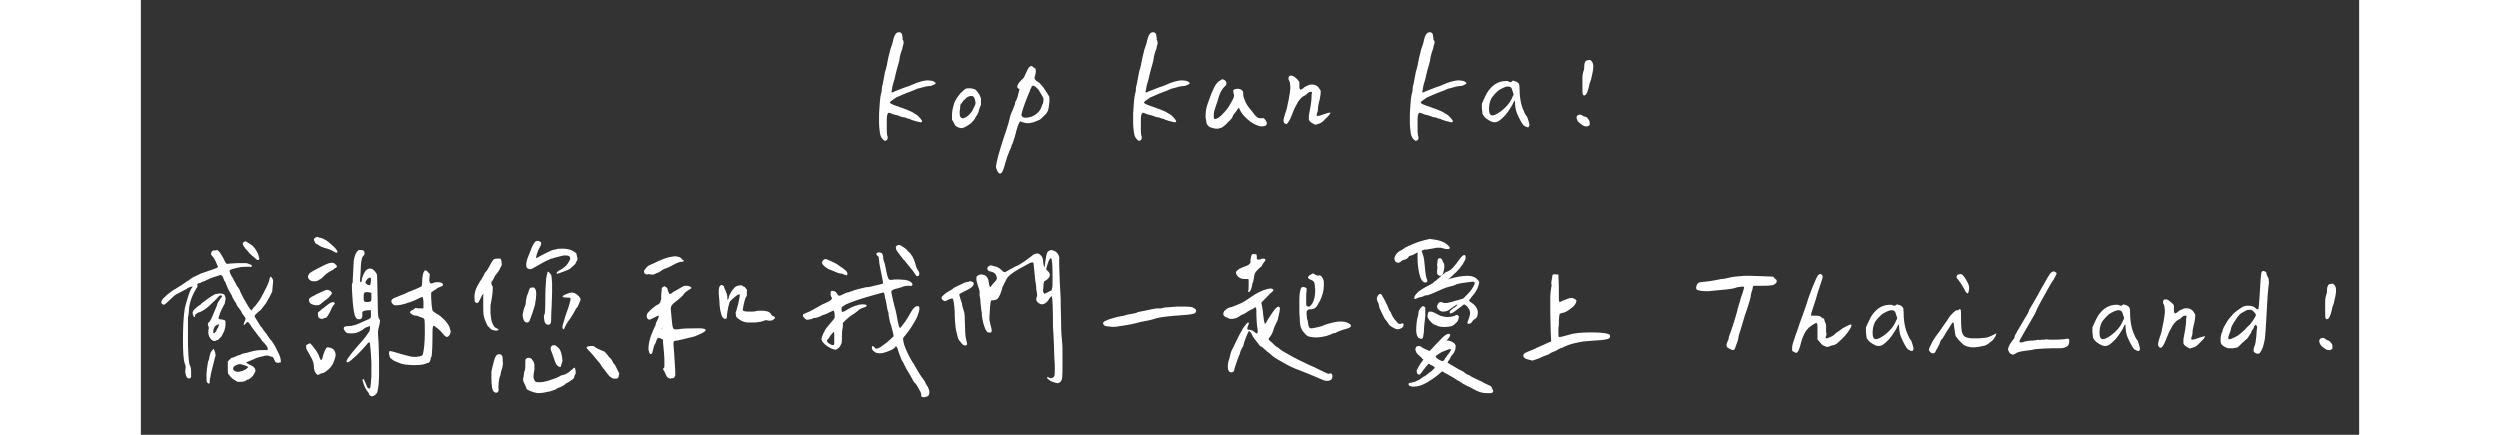 <?xml version="1.0" encoding="utf-8"?>
<!-- Generator: Adobe Illustrator 28.3.0, SVG Export Plug-In . SVG Version: 6.00 Build 0)  -->
<svg version="1.1" id="圖層_1" xmlns="http://www.w3.org/2000/svg" xmlns:xlink="http://www.w3.org/1999/xlink" x="0px" y="0px"
	 viewBox="0 0 489.8 96" width="552" style="enable-background:new 0 0 489.8 96;" xml:space="preserve">
<rect x="0" y="0" width="489.8" height="96" fill="#333333" stroke="none"/>
<style type="text/css">
	.st0{display:none;fill:#E2E2E1;stroke:#000000;stroke-miterlimit:10;}
	.st1{fill:#FFFFFF;}
</style>
<rect x="-155.2" y="-125.6" class="st0" width="807.2" height="304.4"/>
<g>
	<path class="st1" d="M168.4,9.7c-0.1,0.3-0.2,0.5-0.2,0.7c0,0.2-0.1,0.5-0.3,1c-0.3,0.9-0.4,1.5-0.4,1.7c0,0.2-0.1,0.5-0.2,0.9
		l-0.4,1.4l-0.3,1.2l-0.2,0.9l-0.3,1c-0.1,0.4-0.2,0.7-0.2,0.9l-0.1,0.6c-0.1,0.2-0.1,0.3,0,0.4c0,0,0,0,0.1,0
		c0.2,0,0.3-0.1,0.5-0.2l2.3-0.9l0.9-0.3c2.2-1,3.8-1.4,4.7-1.2c0.3,0,0.6,0.1,0.8,0.2c0.3,0.2,0.4,0.3,0.4,0.4
		c0,0.1-0.2,0.2-0.6,0.4c-0.4,0.2-0.7,0.2-0.9,0.2l-0.7,0.1l-1.1,0.3l-0.8,0.2l-0.9,0.4c-0.9,0.3-2.1,0.8-3.7,1.5l-1,0.7
		c-0.3,0.2-0.4,0.4-0.4,0.5c0.1,0.2,0.8,0.5,2.3,1l1.6,0.6c0.5,0.2,1,0.4,1.4,0.7c0.4,0.2,0.7,0.4,0.9,0.6c0.6,0.6,0.9,1,0.9,1.2
		c0,0.1-0.1,0.2-0.4,0.2c-0.9-0.2-1.6-0.4-2.1-0.6c-0.1-0.1-0.3-0.2-0.5-0.2c-0.2,0-0.4-0.1-0.6-0.2c-0.2-0.1-0.4-0.1-0.5-0.1
		c-0.2,0-0.4-0.1-0.7-0.2c-0.2-0.1-0.5-0.2-0.9-0.3c-0.2,0-0.5-0.1-1-0.3c-0.4-0.2-0.7-0.2-0.7-0.2c-0.1,0-0.2,0.2-0.3,0.5
		c-0.1,0.3-0.1,1.1-0.1,2.3c0,1,0,1.8,0.1,2.2c0.1,0.2,0.1,0.4,0.1,0.5c0,0.3-0.1,0.5-0.3,0.6c-0.2,0.1-0.4,0.1-0.5,0
		c-0.4-0.3-0.8-0.8-0.9-1.6c-0.1-0.7-0.2-1.5-0.2-2.5c0-0.9,0-1.5,0-1.8c0.1-1.8,0.2-3.3,0.4-4.3c0.1-0.2,0.2-0.6,0.2-1.1
		c0-0.4,0.1-0.8,0.2-1.1l0.4-2.1c0.1-0.4,0.1-0.8,0.3-1.2c0.1-0.4,0.1-0.6,0.2-0.8c0-0.1,0.1-0.6,0.3-1.6l0.4-1.6
		c0-0.1,0.1-0.5,0.3-1c0.1-0.3,0.3-0.8,0.4-1.4c0.2-0.9,0.5-1.5,0.9-1.7l0.4-0.1c0.2,0,0.4,0.1,0.5,0.2c0.2,0.2,0.2,0.5,0.3,1.1v0.4
		C168.5,9,168.4,9.3,168.4,9.7z"/>
	<path class="st1" d="M182.1,19.6c0.2-0.1,0.5-0.1,0.8-0.1h0.4c0.5,0.1,0.9,0.2,1.1,0.4c0.2,0.2,0.5,0.6,0.8,1.1l0.3,0.7l0,1.4
		c-0.3,0.8-0.5,1.3-0.5,1.4c0,0.1,0,0.2-0.1,0.4l-0.2,0.4l-0.2,0.3c-0.1,0.1-0.2,0.3-0.3,0.5c-0.2,0.4-0.5,0.7-0.9,1.1
		c-0.5,0.4-1,0.7-1.4,0.9c-0.3,0.1-0.6,0.2-0.7,0.2c-0.2,0-0.5-0.1-0.8-0.2l-0.5-0.3c-0.1-0.1-0.2-0.3-0.4-0.7
		c-0.2-0.3-0.3-0.6-0.4-0.7l0-0.3l0-0.5c0-0.8,0.1-1.6,0.4-2.5c0.1-0.5,0.4-1,0.7-1.5c0.4-0.5,0.7-1,1.1-1.3
		c0.4-0.4,0.6-0.6,0.6-0.5L182.1,19.6z M181,23.1c-0.1,0.2-0.1,0.4-0.1,0.7l-0.1,0.8l0,0.4c0,0.2,0,0.5,0.1,0.7
		c0.1,0.2,0.3,0.4,0.5,0.4c0.1,0,0.1,0,0.2,0c0.4-0.1,0.8-0.3,1.2-0.7c0.5-0.5,0.8-0.9,0.8-1l0.6-1.2c0,0,0.1-0.2,0.1-0.5l-0.1-0.6
		c-0.1-0.4-0.3-0.7-0.4-0.8c-0.1-0.1-0.3-0.1-0.7-0.1c-0.3,0.1-0.7,0.2-0.9,0.5c-0.2,0.1-0.3,0.3-0.4,0.4c-0.1,0-0.2,0.1-0.3,0.3
		c-0.1,0.1-0.2,0.3-0.4,0.6C181,22.7,181,22.8,181,23.1z"/>
	<path class="st1" d="M197.1,14.9c0.2,0.1,0.3,0.2,0.4,0.2c0.1,0.2,0.1,0.5,0.1,0.8c0,0.3-0.1,0.6-0.2,1c-0.1,0.2-0.1,0.4,0,0.6
		c0.2,0.3,0.5,0.5,1,0.8l0.8,0.9l0.6,0.9l0.4,0.6l0.4,0.7l0,1.2c-0.1,0.9-0.2,1.5-0.3,1.8c-0.2,0.4-0.4,0.8-0.7,1
		c-0.7,0.7-1.1,1.1-1.3,1.1l-0.7,0.3c-0.4,0.2-0.9,0.3-1.5,0.4h-0.3c-0.4,0-0.7-0.1-1.1-0.2l-0.5-0.2c-0.1,0-0.2,0.1-0.2,0.2
		c-0.3,0.5-0.5,1.2-0.7,1.9c-0.1,0.3-0.1,0.5-0.1,0.5l-0.1,0.3l-0.2,0.7l-0.2,0.6c-0.1,0.3-0.2,0.7-0.4,1l-0.1,0.4l-0.2,0.5
		l-0.2,0.4l-0.5,1.3c-0.1,0.3-0.2,0.8-0.4,1.3c-0.4,1.5-0.7,2.2-0.9,2.3c-0.2,0.1-0.3,0.2-0.4,0.1c-0.2-0.1-0.4-0.3-0.5-0.6
		c-0.2-0.4-0.3-0.7-0.3-0.9c0.2-1.5,0.8-3.5,1.6-6c0.6-1.7,1-3,1.2-3.7l0.3-1.2c0.1-0.5,0.3-1,0.6-1.6l0.5-1.3
		c0-0.3,0.1-0.6,0.3-0.9c0.3-0.6,0.4-1.1,0.5-1.6c0.1-0.4,0.2-0.7,0.2-0.7c0-0.1-0.1-0.2-0.3-0.3c-0.1-0.1-0.2-0.2-0.2-0.3
		c0-0.4,0.3-0.9,0.9-1.5c0.4-0.3,0.7-0.7,0.9-1.3c0.4-0.9,0.7-1.5,1-1.7c0.1-0.1,0.2-0.1,0.4-0.1l0.1,0
		C196.9,14.7,197,14.8,197.1,14.9z M196.4,19.7l-0.1,0.3c0,0.1,0,0.1,0,0.1l-0.1,0.2c-0.2,0.4-0.5,1.2-1,2.5
		c-0.6,1.7-0.9,2.6-0.7,2.8c0.1,0.2,0.4,0.4,0.8,0.4c0.9,0,1.8-0.3,2.6-1c0.5-0.4,0.9-1,1.1-1.8c0.2-0.3,0.3-0.7,0.3-1.1
		c0-0.2,0-0.3,0-0.3c-0.1-0.4-0.5-1-1.1-2c-0.2-0.2-0.4-0.4-0.6-0.6c-0.3-0.2-0.5-0.3-0.6-0.3c-0.1,0-0.2,0.1-0.3,0.2
		c0,0-0.1,0.1-0.1,0.3L196.4,19.7z"/>
	<path class="st1" d="M224.5,9.7c-0.1,0.3-0.2,0.5-0.2,0.7c0,0.2-0.1,0.5-0.3,1c-0.3,0.9-0.4,1.5-0.4,1.7c0,0.2-0.1,0.5-0.2,0.9
		l-0.4,1.4l-0.3,1.2l-0.2,0.9l-0.3,1c-0.1,0.4-0.2,0.7-0.2,0.9l-0.1,0.6c-0.1,0.2-0.1,0.3,0,0.4c0,0,0,0,0.1,0
		c0.2,0,0.3-0.1,0.5-0.2l2.3-0.9l0.9-0.3c2.2-1,3.8-1.4,4.7-1.2c0.3,0,0.6,0.1,0.8,0.2c0.3,0.2,0.4,0.3,0.4,0.4
		c0,0.1-0.2,0.2-0.6,0.4c-0.4,0.2-0.7,0.2-0.9,0.2l-0.7,0.1l-1.1,0.3l-0.8,0.2l-0.9,0.4c-0.9,0.3-2.1,0.8-3.7,1.5l-1,0.7
		c-0.3,0.2-0.4,0.4-0.4,0.5c0.1,0.2,0.8,0.5,2.3,1l1.6,0.6c0.5,0.2,1,0.4,1.4,0.7c0.4,0.2,0.7,0.4,0.9,0.6c0.6,0.6,0.9,1,0.9,1.2
		c0,0.1-0.1,0.2-0.4,0.2c-0.9-0.2-1.6-0.4-2.1-0.6c-0.1-0.1-0.3-0.2-0.5-0.2c-0.2,0-0.4-0.1-0.6-0.2c-0.2-0.1-0.4-0.1-0.5-0.1
		c-0.2,0-0.4-0.1-0.7-0.2c-0.2-0.1-0.5-0.2-0.9-0.3c-0.2,0-0.5-0.1-1-0.3c-0.4-0.2-0.7-0.2-0.7-0.2c-0.1,0-0.2,0.2-0.3,0.5
		c-0.1,0.3-0.1,1.1-0.1,2.3c0,1,0,1.8,0.1,2.2c0.1,0.2,0.1,0.4,0.1,0.5c0,0.3-0.1,0.5-0.3,0.6c-0.2,0.1-0.4,0.1-0.5,0
		c-0.4-0.3-0.8-0.8-0.9-1.6c-0.1-0.7-0.2-1.5-0.2-2.5c0-0.9,0-1.5,0-1.8c0.1-1.8,0.2-3.3,0.4-4.3c0.1-0.2,0.2-0.6,0.2-1.1
		c0-0.4,0.1-0.8,0.2-1.1l0.4-2.1c0.1-0.4,0.1-0.8,0.3-1.2c0.1-0.4,0.1-0.6,0.2-0.8c0-0.1,0.1-0.6,0.3-1.6l0.4-1.6
		c0-0.1,0.1-0.5,0.3-1c0.1-0.3,0.3-0.8,0.4-1.4c0.2-0.9,0.5-1.5,0.9-1.7l0.4-0.1c0.2,0,0.4,0.1,0.5,0.2c0.2,0.2,0.2,0.5,0.3,1.1v0.4
		C224.5,9,224.5,9.3,224.5,9.7z"/>
	<path class="st1" d="M238.8,17.5c0.1,0,0.3,0.1,0.5,0.2c0.3,0.2,0.4,0.5,0.4,0.7c0,0.3-0.1,0.5-0.4,0.7c-0.1,0.1-0.4,0.4-0.7,0.9
		c-0.2,0.3-0.5,1-0.8,2.1l-0.4,1.2l-0.3,0.9c-0.2,0.5-0.2,1.1-0.2,1.6c0,0.1,0,0.2,0.1,0.4c0.1,0.1,0.1,0.1,0.2,0.1l0.3-0.1
		c0.3-0.1,0.6-0.3,0.8-0.5c0.2-0.1,0.5-0.5,1.1-1.1c0.5-0.6,0.8-1,0.9-1.2l0.5-0.9c0.5-0.8,0.7-1.3,0.5-1.8
		c-0.1-0.4-0.1-0.6-0.1-0.7c0.1-0.3,0.5-0.4,1.2-0.4c0.4,0.1,0.6,0.2,0.8,0.4c0.2,0.2,0.2,0.4,0.2,0.7c0,0.2,0,0.5,0.1,0.8
		c0.3,0.9,0.7,1.7,1.2,2.3l0.5,0.6c0.5,0.7,0.9,1.2,1.2,1.4c0.2,0.2,0.4,0.3,0.7,0.3c0.2,0,0.3,0,0.4,0c0.2,0,0.3,0,0.4,0
		c0.1,0,0.2,0.2,0.4,0.4c0.2,0.3,0.3,0.5,0.3,0.7c0,0.1,0,0.2-0.1,0.4c-0.2,0.2-0.5,0.3-1,0.3c-0.7,0-1.6-0.4-2.6-1.1
		c-1-0.8-1.8-1.6-2.2-2.5c-0.2-0.3-0.2-0.5-0.3-0.5c0,0-0.2,0.2-0.5,0.7l-0.7,0.9l-0.3,0.7c0,0-0.1,0.1-0.2,0.2
		c-0.1,0.1-0.2,0.3-0.5,0.5c-0.3,0.3-0.6,0.7-0.9,0.9c-0.3,0.3-0.6,0.4-0.7,0.5c-0.3,0.1-0.5,0.1-0.7,0.2c-0.1,0-0.2,0-0.4,0
		c-0.2,0-0.4,0-0.7-0.1c-0.4-0.1-0.8-0.2-1-0.4c-0.3-0.3-0.5-0.5-0.5-0.8c-0.1-0.4-0.1-0.8-0.2-1.1c0-0.1,0-0.3,0-0.6
		c0-1,0.2-1.9,0.6-2.9l0.4-1.1c0.3-0.9,0.7-1.7,1-2.3c0.3-0.6,0.7-1,1-1.2h0C238.5,17.6,238.7,17.5,238.8,17.5z"/>
	<path class="st1" d="M255.8,18.1c0,0,0,0.1,0,0.3c0,0.2,0,0.4,0,0.6v0.2c0,0.3,0.1,0.5,0.2,0.6c0,0,0.1,0,0.1,0l0.4-0.2
		c0.3-0.3,0.6-0.5,0.9-0.6c0.5-0.3,1-0.4,1.6-0.3c0.5,0.1,0.9,0.4,1.1,0.7l0.4,0.6c0,0.1,0,0.3,0,0.6c0,0.2-0.1,0.7-0.2,1.3
		c-0.3,1.1-0.4,1.8-0.4,2.2c0,0.4-0.1,0.7-0.2,0.9c-0.1,0.3-0.1,0.5,0,0.6c0,0,0.1,0,0.2,0c0.2,0,0.6-0.1,1.1-0.3
		c1.1-0.4,1.6-0.5,1.7-0.4c0,0-0.1,0.2-0.4,0.6c-0.4,0.4-0.7,0.7-0.9,0.9c-0.4,0.5-1,0.9-1.6,1c-0.3,0.1-0.5,0.2-0.6,0.1l-0.7-0.4
		c-0.3-0.2-0.5-0.4-0.6-0.7v-0.4l0-0.5l0.2-1.1l0.2-1.1c0.1-0.6,0.2-1.4,0.2-2.3l0.1-0.7h-0.3c-0.3,0-0.5,0.1-0.7,0.3
		c-0.2,0.2-0.5,0.5-1,0.7c-0.3,0.2-0.7,0.6-1.1,1.2l-0.8,1.5c-0.5,1.2-0.8,2-0.9,2.2c-0.4,0.8-0.7,1.2-0.9,1.2
		c-0.1,0-0.3-0.1-0.4-0.2c-0.1-0.1-0.2-0.3-0.2-0.6c0-0.3,0.2-1.1,0.7-2.5l0.5-2.4c0.2-1.2,0.3-1.9,0.3-2.2c0-0.9-0.1-1.5-0.3-1.8
		c-0.1-0.1-0.1-0.2-0.1-0.4c0-0.1,0-0.2,0.1-0.4c0.1-0.1,0.2-0.2,0.4-0.2c0.2,0,0.3,0,0.5,0.1c0.2,0.1,0.4,0.2,0.7,0.5l0,0
		C255.5,17.6,255.6,17.9,255.8,18.1z"/>
	<path class="st1" d="M285.6,9.7c-0.1,0.3-0.2,0.5-0.2,0.7c0,0.2-0.1,0.5-0.3,1c-0.3,0.9-0.4,1.5-0.4,1.7c0,0.2-0.1,0.5-0.2,0.9
		l-0.4,1.4l-0.3,1.2l-0.2,0.9l-0.3,1c-0.1,0.4-0.2,0.7-0.2,0.9l-0.1,0.6c-0.1,0.2-0.1,0.3,0,0.4c0,0,0,0,0.1,0
		c0.2,0,0.3-0.1,0.5-0.2l2.3-0.9l0.9-0.3c2.2-1,3.8-1.4,4.7-1.2c0.3,0,0.6,0.1,0.8,0.2c0.3,0.2,0.4,0.3,0.4,0.4
		c0,0.1-0.2,0.2-0.6,0.4c-0.4,0.2-0.7,0.2-0.9,0.2l-0.7,0.1l-1.1,0.3l-0.8,0.2l-0.9,0.4c-0.9,0.3-2.1,0.8-3.7,1.5l-1,0.7
		c-0.3,0.2-0.4,0.4-0.4,0.5c0.1,0.2,0.8,0.5,2.3,1l1.6,0.6c0.5,0.2,1,0.4,1.4,0.7c0.4,0.2,0.7,0.4,0.9,0.6c0.6,0.6,0.9,1,0.9,1.2
		c0,0.1-0.1,0.2-0.4,0.2c-0.9-0.2-1.6-0.4-2.1-0.6c-0.1-0.1-0.3-0.2-0.5-0.2c-0.2,0-0.4-0.1-0.6-0.2c-0.2-0.1-0.4-0.1-0.5-0.1
		c-0.2,0-0.4-0.1-0.7-0.2c-0.2-0.1-0.5-0.2-0.9-0.3c-0.2,0-0.5-0.1-1-0.3c-0.4-0.2-0.7-0.2-0.7-0.2c-0.1,0-0.2,0.2-0.3,0.5
		c-0.1,0.3-0.1,1.1-0.1,2.3c0,1,0,1.8,0.1,2.2c0.1,0.2,0.1,0.4,0.1,0.5c0,0.3-0.1,0.5-0.3,0.6c-0.2,0.1-0.4,0.1-0.5,0
		c-0.4-0.3-0.8-0.8-0.9-1.6c-0.1-0.7-0.2-1.5-0.2-2.5c0-0.9,0-1.5,0-1.8c0.1-1.8,0.2-3.3,0.4-4.3c0.1-0.2,0.2-0.6,0.2-1.1
		c0-0.4,0.1-0.8,0.2-1.1l0.4-2.1c0.1-0.4,0.1-0.8,0.3-1.2c0.1-0.4,0.1-0.6,0.2-0.8c0-0.1,0.1-0.6,0.3-1.6l0.4-1.6
		c0-0.1,0.1-0.5,0.3-1c0.1-0.3,0.3-0.8,0.4-1.4c0.2-0.9,0.5-1.5,0.9-1.7l0.4-0.1c0.2,0,0.4,0.1,0.5,0.2c0.2,0.2,0.2,0.5,0.3,1.1v0.4
		C285.7,9,285.7,9.3,285.6,9.7z"/>
	<path class="st1" d="M302.7,18c0.1-0.1,0.2-0.2,0.3-0.2l0.6,0.2c0.3,0.1,0.5,0.3,0.6,0.4c0.1,0.2,0.2,0.4,0.2,0.7
		c0,2.3,0.3,4.1,1,5.5c0.2,0.6,0.5,1,0.7,1.2l0.3,0.9l0.2,0.8v0.1c0,0.2-0.1,0.3-0.2,0.5l-0.2,0c-0.1,0-0.4-0.1-0.7-0.3
		c-0.1,0-0.2-0.1-0.4-0.4c-0.3-0.4-0.8-1.3-1.3-2.5c-0.2-0.5-0.4-1.4-0.4-2.7c0,0-0.1,0.1-0.2,0.2c-0.2,0.4-0.4,0.7-0.4,0.8
		l-0.5,0.8c-0.2,0.3-0.5,0.8-1,1.4c-0.6,0.6-1,1-1.3,1.2c-0.4,0.3-0.8,0.4-1.1,0.4c-0.5,0-1.1-0.3-1.8-0.8c-0.4-0.3-0.7-0.7-0.8-0.9
		c-0.1-0.2-0.1-0.7-0.2-1.4v-1l0.4-0.9c0.5-1.1,0.9-1.9,1.4-2.4c1-1.2,2.3-1.8,3.9-1.7C302.3,18.2,302.6,18.2,302.7,18z M301.3,19.2
		l-0.3,0.1l-0.8,0.4c-0.4,0.2-0.7,0.5-1.1,0.9c-0.4,0.4-0.7,0.8-0.9,1.1c-0.4,0.8-0.6,1.7-0.5,2.9c0.1,0.5,0.2,0.7,0.4,0.8
		c0.2,0.1,0.3,0.1,0.3,0.1c0.2,0,0.5-0.1,0.7-0.2c0.7-0.3,1.5-0.9,2.3-1.7c0.7-0.7,1.2-1.5,1.5-2.3c0.1-0.2,0.2-0.3,0.2-0.5
		l-0.2-0.6c-0.1-0.4-0.2-0.7-0.4-0.9c0-0.1-0.2-0.1-0.5-0.2h-0.2C301.7,19.1,301.6,19.1,301.3,19.2z"/>
	<path class="st1" d="M319,25.8c0.1,0,0.3,0.1,0.5,0.4c0.2,0.2,0.4,0.5,0.4,0.8v0.2c0,0.2,0,0.4,0,0.4c-0.1,0.1-0.3,0.2-0.5,0.3
		c0,0-0.1,0-0.3,0c-0.3,0-0.5-0.1-0.7-0.2c-0.4-0.3-0.7-0.5-0.9-0.7c-0.3-0.3-0.4-0.6-0.5-0.9V26c0-0.3,0.1-0.4,0.2-0.5
		c0.2-0.1,0.4-0.2,0.5-0.2c0.2,0,0.5,0.1,0.7,0.3C318.7,25.7,318.9,25.8,319,25.8z M320.1,13.3c0.4,0.3,0.6,0.7,0.6,1.4
		c0,0.7-0.2,1.6-0.5,2.9c-0.2,0.5-0.4,1-0.4,1.3c-0.3,1.3-0.6,2-0.9,2.1l-0.2,0.1c-0.1,0-0.2-0.1-0.3-0.2c-0.1-0.2-0.1-0.8-0.1-1.8
		v-2.1c0-0.4,0.1-0.8,0.2-1.2c0.2-0.4,0.2-0.8,0.2-1.1c0-0.5,0.1-0.9,0.3-1.2c0.1-0.1,0.3-0.2,0.5-0.2
		C319.8,13.2,320,13.2,320.1,13.3z"/>
</g>
<g>
	<path class="st1" d="M16.9,55.2l0.2,0.2l0.2,0.2l0.2,0.2l0.1,0.2c0.4,0.6,0.7,1.1,0.9,1.6c0.1,0.2,0.2,0.4,0.3,0.5
		c0.2,0.2,0.4,0.2,0.7,0.1l1.8-0.1H22c0.7,0,1,0,1.2,0c0.2,0,0.5,0.1,0.7,0.2c0.3,0.1,0.4,0.2,0.5,0.2l0.1,0.1c0,0,0,0.1,0,0.1
		c0,0,0,0.1-0.1,0.2c-0.1,0.1-0.2,0.1-0.3,0c-1.1,0-2,0-2.7,0.2c-0.4,0.1-0.8,0.2-1.2,0.3c-0.3,0.1-0.5,0.2-0.6,0.3c0,0,0,0.1,0,0.2
		l0.1,0.4c0.2,0.4,0.3,0.6,0.4,0.8c0.2,0.2,0.3,0.5,0.5,0.9c0.2,0.3,0.3,0.5,0.4,0.7c0.1,0.3,0.3,0.6,0.5,0.8
		c0.2,0.3,0.4,0.6,0.4,0.8l0.3,0.6c0.2,0.3,0.3,0.7,0.5,1l0.7,1.2c0.5,0.9,0.9,1.4,1,1.5l0.1-0.2l0.2-0.2c0.2-0.3,0.3-0.5,0.4-0.5
		l0.2-0.2c0.7-0.9,1.2-1.6,1.4-2.1c1.1-2,1.7-3.3,1.7-3.8c0.1-0.3,0.1-0.5,0.3-0.5c0.1,0,0.2,0.2,0.4,0.5c0.1,0.2,0.1,0.4,0.1,0.6
		l-0.1,1l-0.1,1.2l-0.6,1.2L27.6,67c-0.8,1-1.2,1.6-1.3,1.6c-0.1,0-0.3,0.2-0.6,0.5c-0.4,0.3-0.6,0.6-0.6,0.7c0,0.1,0.2,0.4,0.7,1.2
		c0.5,0.8,0.7,1.2,0.8,1.2c0,0,0.2,0.2,0.5,0.7c0.3,0.4,0.5,0.7,0.7,0.9c0.1,0.2,0.2,0.4,0.4,0.6c0.1,0.2,0.3,0.5,0.7,0.9
		c0.5,0.7,0.9,1.4,1.3,2.3c0.5,0.9,0.7,1.6,0.7,2.1V80l-0.5,0.1h-0.2c-0.2,0-0.4-0.1-0.5-0.2l-0.3-0.6c-0.1-0.3-0.2-0.4-0.2-0.4
		c-0.2-0.1-0.4-0.2-0.6-0.2c-0.4-0.2-0.7-0.2-1-0.2l-0.4,0.1c-0.2,0.1-0.4,0.1-0.9,0.2c-0.4,0.1-1,0.3-1.8,0.7
		c-0.7,0.3-1.1,0.4-1.2,0.5c-0.1,0.1,0,0.1,0.3,0.3c0.3,0.2,0.6,0.3,0.8,0.4c0.6,0.3,0.9,0.7,0.9,1.1c0,0.3-0.2,0.6-0.5,1.1
		c-0.4,0.5-0.8,0.8-1.1,0.9c-0.2,0-0.4,0.1-0.6,0.3c-0.2,0.1-0.5,0.2-1.1,0.2l-0.7,0l-0.6-0.4c-0.4-0.2-0.7-0.5-0.9-0.7
		c-0.3-0.4-0.4-0.6-0.5-0.6c-0.1-0.2-0.1-0.7-0.1-1.5v-1.3l0.4-0.4c0.3-0.3,0.4-0.4,0.5-0.4c0.2,0,0.6-0.2,1.3-0.5
		c0.2-0.1,0.3-0.1,0.4-0.1c0.1,0,0.2-0.1,0.4-0.2c0.2-0.1,0.5-0.2,0.7-0.2c0.5-0.1,0.9-0.2,1.2-0.3c1-0.3,1.9-0.4,2.7-0.4
		c0.8,0,1.1,0,1.2,0L28,76.8l-0.3-0.5l-0.4-0.5l-0.4-0.4c-0.1-0.1-0.2-0.2-0.3-0.4c-0.1-0.2-0.2-0.3-0.3-0.4
		c-0.1-0.1-0.2-0.3-0.4-0.5l-0.6-0.8c-0.2-0.2-0.3-0.4-0.4-0.5c0,0-0.1-0.2-0.3-0.4l-0.5-0.8c-0.2-0.3-0.4-0.5-0.5-0.5h0
		c-0.1,0-0.3,0.1-0.4,0.3l-0.3,0.3c-0.1,0.1-0.2,0-0.2,0c0-0.2,0.1-0.4,0.2-0.7c0.2-0.3,0.2-0.5,0.2-0.7c0-0.1-0.1-0.3-0.3-0.5
		l-0.3-0.4c-0.1-0.1-0.1-0.2-0.2-0.3c0-0.1-0.1-0.2-0.1-0.3l-0.5-0.7c-0.2-0.2-0.3-0.4-0.5-0.7L21,66.9l-0.3-0.4l-0.5-0.9
		c0-0.2-0.2-0.5-0.5-1c-0.3-0.5-0.6-1.1-0.9-1.9c-0.1-0.3-0.1-0.4-0.2-0.5c-0.1-0.1-0.2-0.2-0.2-0.3c0-0.1-0.1-0.2-0.2-0.5
		c-0.1-0.3-0.2-0.5-0.4-0.6c-0.1-0.1-0.3-0.1-0.5,0c-1,0.3-1.9,0.6-2.9,1.1c-0.1,0.1-0.3,0.1-0.4,0.2c-0.1,0-0.2,0.1-0.4,0.1
		c-0.2,0.1-0.3,0.1-0.3,0.2c-0.1,0.1-0.3,0.1-0.4,0.1c-0.4,0.1-0.5,0.3-0.4,0.5l0,0.2c0,0.2-0.1,0.3-0.2,0.4
		c-0.3,0.5-0.7,1.2-1.1,2.2c-0.4,1.1-0.6,2.1-0.6,3l-0.1,0.9c-0.1,0.3-0.1,0.5-0.1,0.4c0,0.1,0,0.6,0,1.5l0,1.4v1.3
		c0,1.3,0,2.7,0.1,4.1c0.1,1.4,0.2,2.2,0.4,2.4c0.1,0.2,0.2,0.7,0.2,1.4c0,0.6,0,1,0,1c-0.1,0.2-0.1,0.2-0.2,0.3
		c-0.2,0.1-0.3,0.1-0.5,0c-0.2-0.1-0.3-0.2-0.3-0.3c-0.1-0.1-0.2-0.5-0.3-1.1L9.9,81c0-0.2-0.1-0.5-0.2-0.7
		c-0.3-0.9-0.4-2.7-0.4-5.3c0-2.7,0.1-5,0.4-6.9c0.2-0.8,0.4-1.6,0.7-2.5c0.3-1,0.6-1.7,0.9-2.1c0.1-0.1,0.1-0.2,0.1-0.3h0
		c0,0-0.2,0.1-0.6,0.2c-0.4,0.2-0.7,0.3-0.7,0.4C9.7,64,9,64.4,7.8,65c-0.2,0.1-0.8,0.6-1.6,1.4c-0.5,0.5-0.8,0.7-0.9,0.8l-0.2,0.1
		c-0.1,0-0.2-0.1-0.4-0.2c-0.1-0.1-0.2-0.2-0.2-0.3l0.1-0.4c0.1-0.3,0.5-0.7,1.2-1.3c0.8-0.7,1.6-1.2,2.3-1.6
		c0.7-0.4,1.1-0.7,1.1-0.7l0.6-0.4l0.4-0.3c0.4-0.2,0.6-0.3,0.6-0.4l0.6-0.4l1-0.5c0.3-0.1,0.5-0.2,0.6-0.3c0.5-0.2,0.8-0.3,0.8-0.3
		c0.6-0.2,1.2-0.4,1.8-0.6c0.9-0.3,1.3-0.5,1.4-0.6c0,0,0-0.1,0-0.1c0-0.2-0.1-0.3-0.2-0.5c-0.3-0.8-0.6-1.4-1-1.8
		c-0.2-0.2-0.3-0.4-0.3-0.6c0-0.2,0.1-0.4,0.2-0.5c0.1-0.1,0.2-0.2,0.4-0.2h0.1l0.2,0L16.9,55.2z M18.4,65c0.2,0.3,0.3,0.6,0.3,0.8
		c0,0.2,0,0.3,0,0.3l-0.2,1L18,68c-0.2,0.4-0.4,0.8-0.5,1.1c-0.2,0.6-0.3,0.9-0.3,1c-0.1,0.1-0.1,0.1,0,0.2v0.1l0.2,0.1
		c0.5,0,0.8,0.1,1.1,0.2c0.2,0.1,0.2,0.3,0.2,0.7c0,0.2,0,0.5-0.1,1c-0.2,0.6-0.2,0.9-0.3,0.9L18,73.9c-0.1,0.2-0.2,0.5-0.5,0.7
		c-0.3,0.3-0.5,0.5-0.7,0.5c-0.2,0.1-0.4,0.2-0.5,0.2c-0.2,0-0.5-0.1-0.7-0.3c-0.4-0.4-0.7-0.9-0.7-1.6c0-0.4,0-0.6,0.1-0.8l0-0.2
		c0-0.1,0-0.3-0.1-0.4c-0.1-0.1-0.1-0.2-0.1-0.4c0-0.2,0.1-0.4,0.2-0.4c0.2-0.1,0.6-0.8,1.1-2.1c0.2-0.5,0.4-0.9,0.6-1.4l0.2-0.6
		c0-0.1,0.2-0.5,0.7-1.2c0.2-0.2,0.3-0.3,0.3-0.5c0-0.1-0.1-0.2-0.2-0.2c-0.3,0-0.6,0.3-1.1,0.9c-1.2,1.2-2.1,2-2.6,2.3l-0.9,0.5
		c-0.2,0-0.4,0.1-0.6,0.2c-0.2,0.2-0.4,0.3-0.5,0.4C12,69.9,11.9,70,11.8,70c-0.1,0-0.2-0.2-0.3-0.5c-0.1-0.4-0.1-0.6,0-0.7
		c0-0.2,0.4-0.6,1-1.1c0.5-0.3,0.8-0.5,0.9-0.7c1-0.8,2-1.5,2.9-2c0.2-0.1,0.5-0.1,1.1-0.2C17.9,64.8,18.2,64.9,18.4,65z M16.4,77.8
		l0.1,0.6c0,0.1,0,0.3-0.1,0.4c-0.1,0.2-0.1,0.5-0.2,0.8c-0.5,2-0.8,3.1-0.8,3.4l-0.1,0.5c0,0-0.1,0.3-0.1,0.7c0,0.3,0,0.4,0,0.4
		l-0.2,0.1c-0.1,0-0.2-0.1-0.4-0.3c-0.1-0.2-0.1-0.7-0.1-1.3l0-0.7l0.1-1l0.2-1.3c0-0.2,0.1-0.4,0.2-0.6l0.1-0.4
		c0-0.2,0.1-0.5,0.2-0.9c0.1-0.4,0.3-0.7,0.4-0.8c0.2-0.2,0.4-0.4,0.4-0.4h0C16.2,77.3,16.3,77.5,16.4,77.8z M17.1,71.6l-0.4,0.2
		c-0.4,0.2-0.6,0.6-0.7,1.2c0,0.3,0,0.5,0,0.5c0.1,0.1,0.2,0.1,0.3,0c0.2-0.2,0.4-0.4,0.5-0.8c0.3-0.4,0.4-0.7,0.4-0.9
		c0-0.1,0-0.1,0-0.2l-0.1-0.1C17.2,71.6,17.2,71.6,17.1,71.6z M20.5,81.7c0.2,0.3,0.6,0.4,1.1,0.4c0.4-0.1,0.9-0.2,1.5-0.5l0.5-0.4
		c0.1-0.1,0.1-0.2-0.1-0.3c-0.4-0.2-0.7-0.3-0.8-0.3c-0.5-0.2-0.9-0.2-1.1-0.2c-0.8,0.3-1.2,0.5-1.2,0.9
		C20.3,81.5,20.4,81.6,20.5,81.7z M24.9,54.5c0.2,0.2,0.4,0.5,0.5,0.7l0.3,0.5l0.2,0.4l0.2,0.8c0.1,0.1,0.1,0.2,0,0.3
		c0,0.1-0.1,0.1-0.1,0.2c-0.1,0-0.2,0-0.3,0c-0.1-0.1-0.5-0.4-1.2-1c-0.7-0.6-1-1.1-1.2-1.3L23,54.8l-0.1-0.2l-0.1-0.1
		c-0.2-0.3-0.3-0.5-0.3-0.6c0-0.2,0.1-0.4,0.3-0.5c0.1-0.1,0.3-0.1,0.4-0.1c0.1,0.1,0.4,0.2,0.8,0.5h0
		C24.5,54.1,24.7,54.3,24.9,54.5z"/>
	<path class="st1" d="M39,77.9c0.2,0.3,0.3,0.6,0.4,0.9c0.2,0.5,0.3,0.7,0.4,0.7c0.2,0,0.3-0.4,0.5-1.2c0.3-0.9,0.6-1.5,0.8-1.6
		l0.3,0l0.5,0.1c0.3,0.1,0.5,0.2,0.7,0.4c0.2,0.3,0.4,0.7,0.4,1.1c0,0.4-0.1,0.7-0.2,1c-0.1,0.4-0.3,0.8-0.5,1.2
		c-0.2,0.4-0.5,0.7-0.8,1c-0.6,0.5-1,0.8-1.1,0.8c-0.1,0-0.3,0.1-0.7,0.2l-0.6,0.3l-0.3-0.2c-0.4-0.4-0.6-1-0.6-1.7
		c0-0.1,0-0.4-0.1-0.8c-0.1-0.3-0.2-0.5-0.3-0.8L37.1,78c-0.4-0.6-0.6-1-0.6-1.3c0-0.2,0-0.3,0-0.4v-0.1l0.4-0.2l0.4-0.2
		c0.1,0,0.3,0.2,0.7,0.7l0.7,0.9C38.8,77.6,38.9,77.8,39,77.9z M43,58.4c0.2,0.2,0.3,0.3,0.3,0.4c0,0.1-0.1,0.3-0.4,0.4l-0.4,0.3
		c-0.1,0.1-0.3,0.2-0.7,0.4c-0.3,0.2-0.7,0.4-1.1,0.8c-0.3,0.2-0.4,0.4-0.5,0.5c-0.1,0.1-0.2,0.1-0.2,0.2l-0.3,0.2l-0.4,0.2
		c-0.2,0.2-0.5,0.3-0.9,0.3c-0.1,0-0.2,0-0.3,0c-0.3,0-0.5-0.1-0.7-0.2c-0.4-0.3-0.5-0.6-0.5-0.8c0-0.2,0.1-0.4,0.3-0.7
		c0.2-0.2,0.8-0.6,2-1.2c1.1-0.6,2-1,2.4-1.1c0.4-0.1,0.6-0.1,0.7-0.1C42.6,58.1,42.9,58.2,43,58.4z M41.9,64.3
		c0.2,0.2,0.3,0.3,0.3,0.4c0,0.1-0.1,0.3-0.4,0.6c-0.2,0.3-0.6,0.7-1.1,1l-1.1,0.9c-0.3,0.2-0.5,0.2-0.9,0.2c-0.3,0-0.5-0.1-0.9-0.2
		c-0.5-0.2-0.7-0.6-0.7-1c0-0.3,0.4-0.6,1.1-0.9l0.7-0.4l0.9-0.4c0.6-0.3,1.1-0.5,1.4-0.5h0.1C41.5,64.1,41.7,64.1,41.9,64.3z
		 M39.7,52.5c0.6,0.2,1.2,0.5,1.8,1c1.2,1,1.9,1.7,1.9,2.1c0,0.2-0.1,0.2-0.2,0.2c-0.1,0-0.3-0.1-0.5-0.2c-0.5-0.3-1.1-0.6-1.9-0.8
		c-0.2,0-0.4-0.1-0.6-0.2l-0.3-0.1c-0.2-0.1-0.4-0.2-0.7-0.4l-0.5-0.3c-0.1,0-0.2-0.1-0.3-0.4c-0.1-0.2-0.2-0.4-0.2-0.5
		c0-0.1,0.1-0.3,0.3-0.4c0.1-0.1,0.3-0.2,0.6-0.2C39.3,52.5,39.5,52.5,39.7,52.5z M42.4,67.6c-0.2,0.3-0.4,0.7-0.6,1.2l-0.5,0.9
		c-0.2,0.3-0.4,0.5-0.6,0.5c-0.2,0-0.3,0-0.3,0.1c-0.1,0.1-0.2,0.1-0.4,0.1c-0.6,0-0.9-0.3-0.9-0.9l0-0.5l0.5-0.4
		c0.4-0.4,0.7-0.6,0.9-0.7l0.2-0.2l0.4-0.3l0.4-0.3c0.4-0.3,0.8-0.4,1-0.4c0.2,0.1,0.3,0.1,0.3,0.3v0.1
		C42.6,67.3,42.5,67.4,42.4,67.6z M48.6,58.3l-0.1,2.1c-0.1,1.1-0.1,1.6-0.1,1.7c0.1,0.2,0.1,0.2,0.2,0.2c0.1,0,0.2-0.2,0.2-0.5
		c0-0.1,0-0.2,0-0.2c0.2-0.7,0.5-1.4,0.9-1.9c0.3-0.3,0.6-0.4,0.9-0.4c0.1,0,0.3,0,0.5,0.1l0.5,0.4l0.5,0.7c0.1,0.2,0.1,2.3,0.2,6.3
		c0,2.1,0.1,3.2,0.2,3.4c0.1,0.3,0.2,0.4,0.3,0.4c0,0,0,0.1,0,0.3c0,0.3-0.1,0.7-0.2,1.1c-0.1,0.4-0.2,0.7-0.2,0.9
		c-0.1,0.3,0,1.3,0.1,3.1c0.1,2.4,0.1,4.4,0.1,6c0,0.9,0,1.8-0.1,2.9c-0.1,0.8-0.2,1.4-0.3,1.7c-0.2,0.4-0.4,0.6-0.8,0.8
		c-0.2,0.1-0.3,0.1-0.4,0.1c-0.2,0-0.3-0.1-0.4-0.2c-0.2-0.1-0.2-0.2-0.2-0.3c0-0.1-0.1-0.2-0.2-0.4c-0.5-0.5-0.8-1.2-1.1-2.1
		c-0.2-0.5-0.2-0.8,0-0.8c0.1,0,0.2,0.1,0.3,0.4c0.1,0.2,0.2,0.4,0.3,0.7c0.1,0.2,0.2,0.5,0.3,0.7c0.2,0.2,0.3,0.3,0.4,0.3
		c0.2,0,0.3-0.2,0.3-0.5c0.1-0.5,0.1-1.2,0.2-2.2c0-0.2,0-0.6,0-1.4c0-0.8,0-1.4,0-1.6l-0.1-2l-0.1-1.1c-0.1-0.9-0.1-1.4-0.2-1.4
		l-0.1,0c-0.1,0-0.2,0.1-0.4,0.3c-0.8,1-1.6,1.8-2.4,2.6c-1.1,1-1.7,1.5-1.9,1.5c-0.2,0-0.3-0.1-0.3-0.2s0.1-0.4,0.4-0.8l0.9-1.2
		l1-1.2l0.8-0.9c1-1.1,1.6-2,2-2.6l0.1-0.6c0-0.3,0-0.4,0-0.5h0c-0.1,0-0.3,0.1-0.6,0.2c-0.4,0.1-0.7,0.3-1,0.6
		c-0.5,0.3-0.9,0.5-1.2,0.6c-0.2,0.1-0.6,0.2-1.2,0.2c-0.6,0-1,0-1.1-0.1c-0.2-0.1-0.4-0.3-0.5-0.5c-0.1-0.2-0.2-0.3-0.2-0.5
		c0-0.4,0.4-0.5,1.1-0.5c0.8,0,1.8-0.3,3-0.9l1.1-0.5c0.4-0.1,0.6-0.3,0.7-0.4c0.1-0.2,0.1-0.3,0.1-0.4l0-0.5l0-0.8H50
		c-0.6,0.1-1,0.2-1.1,0.4l0,0.2l0,0.4c0,0.1,0,0.2,0,0.3c0,0.2-0.1,0.4-0.2,0.5c-0.1,0.2-0.3,0.2-0.6,0.2c-0.4,0-0.7-0.3-0.9-1
		c-0.2-0.8-0.4-2.2-0.5-4.1c-0.1-1.3-0.1-2-0.1-2.3v-0.2c0-0.1,0-0.2,0.1-0.4c0.1-0.1,0.1-0.4,0.1-1c0.1-2,0.2-3.3,0.2-3.9
		c0.1-0.5,0.2-1,0.4-1.5c0.3-0.6,0.6-0.9,0.8-0.9c0.1,0,0.2,0,0.4,0c0.5,0,0.8,0.2,0.8,0.7c0,0.3-0.1,0.5-0.3,0.6v0
		C48.9,56.7,48.7,57.3,48.6,58.3z M49.4,64.6c-0.1,0.1-0.2,0.3-0.2,0.7l0,0.7c0,0.2,0,0.3,0.1,0.5c0.1,0.1,0.2,0.2,0.5,0.2
		c0.6,0,0.9-0.1,1-0.2c0.1-0.2,0.1-0.5,0.1-0.9c0-0.5,0-0.8,0-0.9c-0.1-0.1-0.3-0.1-0.7-0.2h-0.2C49.6,64.5,49.4,64.6,49.4,64.6z
		 M49.8,61.9c-0.2,0.3-0.2,0.4-0.2,0.5c0,0.2,0.2,0.3,0.5,0.5c0.3,0.1,0.4,0.1,0.5,0c0.1-0.1,0.1-0.3,0.2-0.7c0-0.4,0-0.7,0-0.7
		c0-0.1-0.1-0.2-0.2-0.2c-0.1,0-0.2,0-0.3,0.1C50.1,61.5,50,61.6,49.8,61.9z M63.9,62.5l0.2,0.1l0.4-0.1c0.2-0.1,0.5-0.2,1-0.2
		c0.8,0,1.2,0.2,1.2,0.6c0,0.2-0.2,0.3-0.5,0.4s-0.5,0.2-0.7,0.3c-0.2,0.2-0.5,0.4-0.9,0.6l-0.5,0.4v1.1c0.1,1.8,0.2,2.8,0.4,3
		c0.1,0.1,0.4,0.3,0.7,0.5c0.8,0.4,1.4,1,2,1.6c0.6,0.7,0.9,1.2,1,1.6c0,0.1,0.1,0.3,0.2,0.7v0.2c0,0.2-0.1,0.4-0.2,0.6
		c-0.3,0.5-0.6,0.6-0.9,0.4c-0.1-0.1-0.3-0.2-0.6-0.6c-0.4-0.5-0.8-0.9-1.2-1.2c-0.5-0.4-0.8-0.6-0.9-0.6c-0.1,0.1-0.2,0.5-0.2,1.3
		c0,3-0.1,4.9-0.2,5.5C64.1,78.8,64,79,64,79.2c0,0.2-0.1,0.4-0.2,0.6c-0.1,0.2-0.2,0.3-0.3,0.3c-0.2,0-0.4,0.1-0.6,0.2
		c-0.5,0.2-1.2,0.3-2.2,0.3c-0.5,0-0.8,0-1,0l-1.3-0.1c-0.1,0-0.4-0.1-0.9-0.2L56.7,80l-0.9-0.4c-0.3-0.2-0.4-0.3-0.5-0.4
		C55.1,79.1,55,79,55,78.9l-0.2-0.7v-0.3c0-0.2,0.1-0.4,0.2-0.4c0.2,0,0.9,0.2,1.9,0.5c0.6,0.2,1.1,0.3,1.4,0.4l1.2,0.3
		c0.4,0.1,0.8,0.1,1.1,0.1c0.5,0,0.9-0.1,1.3-0.2c0.2-0.1,0.4-0.3,0.4-0.5c0.2-0.9,0.4-2.4,0.4-4.6c0-1.5,0-2.5-0.1-3
		c-0.1-0.2-0.3-0.3-0.6-0.4l-0.6-0.2c-0.1-0.1-0.3-0.2-0.6-0.2c-0.5,0-0.9-0.2-1.2-0.5L59.4,69c0-0.2,0.2-0.4,0.7-0.6l0.5-0.4
		l0.9,0.1h0.4c0.3,0,0.5,0,0.5-0.1c0,0,0-0.1,0-0.3c0-0.4,0-0.7,0-0.9c0-0.6-0.1-1-0.2-1.2c-0.1-0.1-0.4,0.1-1.1,0.4
		c-0.3,0.2-0.8,0.4-1.6,0.7c-0.3,0.1-0.6,0.1-0.9,0.3c-0.4,0.1-0.8,0.2-1.2,0.3c-0.4,0.1-0.8,0.1-1.1,0.1c-0.2,0-0.4,0-0.5-0.1
		c-0.1-0.1-0.2-0.2-0.3-0.3c-0.1-0.2-0.2-0.3-0.2-0.5c0-0.3,0.3-0.6,0.9-0.8l2.2-0.9l0.6-0.3c0.4-0.2,0.7-0.2,0.8-0.3l1.2-0.5
		c0.5-0.2,0.8-0.4,1-0.5l0.1-0.6c0-1.5,0.2-2.4,0.5-2.8l0.2-0.1c0.2,0,0.4,0.1,0.6,0.4l0.4,0.4l-0.1,1l0,0.5
		C63.8,62.3,63.8,62.5,63.9,62.5z"/>
	<path class="st1" d="M79.7,58.4c0,0.2-0.1,0.4-0.2,0.5c-0.1,0.1-0.2,0.4-0.4,0.8c-0.2,0.3-0.4,0.6-0.5,0.7
		c-0.3,0.3-0.5,0.6-0.6,0.9c-0.1,0.2-0.2,0.5-0.4,0.7c-0.2,0.2-0.2,0.3-0.2,0.5c0,0.3,0.1,0.5,0.2,0.6c0.1,0.1,0.1,0.3,0.1,0.6
		c0,0.6-0.1,1.7-0.4,3.2c-0.1,0.3-0.1,0.6-0.1,1.1c0,0.6,0,1,0,1.2c0.1,1,0.2,1.7,0.4,2.1c0.3,0.7,0.5,1,0.8,1.1l0.4,0.2
		c0.1,0.1,0.2,0.2,0.2,0.2c0,0.1-0.1,0.1-0.4,0.2h-0.2c-0.3,0-0.6-0.1-0.9-0.2c-0.1-0.1-0.3-0.2-0.4-0.3c-0.1-0.1-0.2-0.3-0.4-0.4
		c-0.2-0.2-0.3-0.5-0.4-0.7c-0.3-0.6-0.5-1.2-0.6-1.7c-0.1-0.5-0.1-1.3-0.1-2.4c0-1.4,0-2.1,0-2.2c0.1-0.2,0.1-0.2,0-0.2
		c-0.1,0-0.4,0.5-0.8,1.4c-0.2,0.4-0.4,0.6-0.5,0.6c-0.2,0-0.4-0.1-0.5-0.2c-0.1-0.1-0.1-0.3-0.1-0.6c-0.1-0.8,0-1.4,0.2-2
		c0.2-0.6,0.5-1.2,1-2c0.1-0.1,0.1-0.2,0.3-0.4c0.1-0.2,0.3-0.5,0.5-0.9c0.2-0.4,0.3-0.7,0.5-0.8c0.2-0.2,0.6-0.9,1.2-2
		c0.2-0.3,0.3-0.5,0.5-0.7c0.1-0.1,0.4-0.2,0.8-0.2h0.7l0.2,0.4C79.6,57.9,79.7,58.1,79.7,58.4z M79.8,81.2c-0.1,0.3-0.2,0.7-0.3,1
		c0,0.3-0.1,0.6-0.2,0.9c-0.1,0.1-0.2,0.6-0.3,1.4C79,85.2,78.9,85.7,79,86v0.1c0,0.2-0.1,0.4-0.2,0.5c-0.1,0.1-0.2,0.1-0.4,0.1
		c-0.1,0-0.2,0-0.3-0.1c-0.5-0.2-0.7-1.3-0.7-3.2c0-1,0-1.6,0.1-1.8c0.1-0.4,0.2-1,0.5-2c0.2-0.8,0.5-1.2,0.7-1.3l0.4-0.1
		c0.3,0,0.5,0.1,0.6,0.3c0.2,0.2,0.2,0.6,0.2,1.2C80,80.3,79.9,80.8,79.8,81.2z M86.8,80.1c0.1,0.2,0.1,0.4,0.1,0.7
		c0,0.4,0,0.7,0,0.8c-0.1,0.6-0.2,1.1-0.2,1.3l0,0.2c0,0.2,0,0.4,0.1,0.6c0.1,0.3,0.2,0.5,0.4,0.6c0.2,0.1,0.5,0.1,0.9,0.1
		c0.4,0,1-0.1,1.7-0.3c1.6-0.5,2.6-0.9,2.8-1.1c0.2-0.1,0.4-0.2,0.6-0.2c0.6-0.1,1.2-0.5,2-1.2c0.3-0.3,0.5-0.5,0.6-0.4
		c0.1,0.1,0.1,0.3,0.2,0.7v0.3c0,0.3,0,0.4-0.1,0.5c-0.1,0.1-0.2,0.3-0.2,0.5c0,0.2-0.1,0.3-0.3,0.5l-0.7,0.5
		c-0.3,0.2-0.5,0.3-0.5,0.3c-0.1,0-0.3,0.1-0.6,0.4c-0.1,0.1-0.4,0.3-0.8,0.5L92,85.7c-0.3,0.3-0.9,0.5-1.6,0.7
		c-1,0.2-1.8,0.4-2.5,0.4c-0.6,0-1.3-0.2-2-0.5L85.3,86c-0.1-0.1-0.2-0.2-0.2-0.4l-0.4-0.9c-0.2-0.3-0.3-0.7-0.3-1l0.1-0.5l0.1-0.7
		v-0.1c0-0.1,0-0.2,0.1-0.4c0.2-0.4,0.2-1.1,0.2-2.3v-0.1c0-0.2,0.1-0.4,0.2-0.4c0.2-0.2,0.4-0.2,0.6-0.2c0.2,0,0.4,0.1,0.5,0.2
		c0.2,0.1,0.2,0.2,0.2,0.3C86.6,79.6,86.7,79.8,86.8,80.1z M87,63.7c0.2,0.2,0.3,0.6,0.3,1.3c0,0.5-0.1,1.3-0.3,2.4L86.5,69
		c-0.1,0.2-0.2,0.6-0.4,1.1c-0.2,0.6-0.3,0.9-0.5,1c-0.1,0.1-0.2,0.1-0.4,0.1c-0.3,0-0.5-0.2-0.7-0.6c-0.1-0.4-0.2-0.7-0.2-1.1
		c0.1-0.5,0.2-1.2,0.5-1.9c0.1-0.2,0.2-0.5,0.2-0.9c0.1-1,0.3-1.6,0.4-1.7l0.2-0.6c0.1-0.3,0.1-0.5,0.3-0.7c0.1-0.2,0.2-0.2,0.4-0.2
		C86.7,63.4,86.9,63.5,87,63.7z M87.9,54.9c-0.5,1.2-0.7,1.9-0.6,2.1c0.1,0,0.2-0.1,0.4-0.2c0.7-0.4,1.3-0.7,1.9-1
		c0.8-0.4,1.4-0.7,1.9-0.7c0.5-0.2,1-0.2,1.6-0.2c1,0,1.9,0.2,2.6,0.7c0.3,0.2,0.5,0.3,0.5,0.5s0.1,0.5,0.2,0.9v0.2
		c0,0.2-0.1,0.4-0.2,0.5L96,58.1c0,0.1-0.1,0.2-0.4,0.5l-0.8,0.7c-0.3,0.2-0.5,0.3-0.5,0.3c-0.1,0-0.3,0.1-0.5,0.2l-1.1,0.4
		c-0.5,0.2-0.8,0.3-0.9,0.2c0,0,0-0.1,0-0.1c0-0.1,0.1-0.2,0.3-0.4c0.3-0.2,0.4-0.3,0.5-0.3l0.5-0.3c0.6-0.4,1.1-0.9,1.4-1.5
		c0.2-0.3,0.3-0.5,0.3-0.8c0-0.2-0.1-0.3-0.2-0.4c-0.2-0.2-0.6-0.2-1.2-0.2c-0.6,0.1-1.2,0.3-2,0.5c-0.3,0.1-0.6,0.2-0.7,0.2
		c-0.2,0-0.3,0.1-0.5,0.2l-0.9,0.4l-0.9,0.5c-0.2,0.1-0.7,0.4-1.6,0.9c-0.3,0.2-0.5,0.3-0.7,0.3c-0.1,0.1-0.3,0-0.4,0
		c-0.2-0.1-0.3-0.1-0.4-0.2c-0.1-0.1-0.1-0.2-0.2-0.4c0-0.1,0-0.2,0-0.5s0.1-0.8,0.4-1.6c0.1-0.2,0.4-0.9,0.8-2
		c0.4-0.9,0.7-1.4,1.1-1.5c0.1,0,0.1,0,0.3,0c0.2,0,0.3,0.1,0.5,0.2c0.2,0.1,0.2,0.2,0.2,0.4C88.4,53.9,88.3,54.3,87.9,54.9z
		 M89.9,60c0.1,0,0.2,0.1,0.3,0.2c0.1,0.1,0.2,0.2,0.2,0.2c0,0.1,0.1,0.2,0.2,0.3c0.1,0.2,0.1,0.8,0.2,1.7c0,1.3,0,2,0,2.3l-0.1,2.9
		c-0.1,1.3-0.1,2.3-0.1,2.9c0,0.5-0.1,0.9-0.2,1c-0.1,0.1-0.2,0.2-0.4,0.2c-0.5,0-0.8-0.3-0.9-0.9c-0.1-0.4-0.1-0.8-0.1-1
		c0-0.2,0-0.3,0.1-0.3c0.1-0.1,0.2-1.1,0.2-3c0-2.4,0.1-4.1,0.2-5c0.1-0.7,0.2-1.1,0.3-1.2C89.7,60,89.8,60,89.9,60z M92.7,81
		c0,0-0.1,0-0.2,0c-0.1,0-0.2,0-0.3-0.1c-0.2-0.1-0.4-0.3-0.5-0.5c-0.1-0.2-0.3-0.6-0.5-1.3c-0.3-0.9-0.5-1.3-0.5-1.4
		c-0.1-0.2-0.2-0.4-0.2-0.7v-0.2c0-0.2,0.1-0.3,0.2-0.4c0.1-0.1,0.3-0.2,0.5-0.2c0.3,0,0.6,0.2,1,0.6c0.5,0.5,0.8,1.4,0.9,2.9
		C92.8,80.5,92.8,80.9,92.7,81z M96.8,66.9l-0.3,0.7c0,0.1-0.1,0.2-0.2,0.3c-0.1,0.1-0.2,0.2-0.4,0.6c-0.3,0.6-0.7,1.2-1,1.7
		c-0.7,0.9-1.1,1.6-1.3,2.1c-0.1,0.3-0.2,0.4-0.3,0.4c-0.1,0-0.2-0.2-0.2-0.5c0-0.4,0.1-0.7,0.2-0.9l0.4-1.4l0.7-2
		c0.4-1.3,0.6-2,0.4-2.1c-0.1-0.1-0.3-0.1-0.9-0.1c-0.5,0-0.7-0.1-0.8-0.2c0-0.2,0.4-0.4,1.2-0.7c0.2-0.1,0.5-0.2,0.9-0.2
		c0.5,0,1,0.3,1.5,0.8c0.2,0.3,0.4,0.5,0.4,0.7C97.1,66.2,97,66.5,96.8,66.9z M102.9,78.2c0.3,0.4,0.5,0.7,0.7,0.8
		c0.2,0.2,0.3,0.4,0.5,0.7c0.1,0.3,0.3,0.6,0.5,0.8c0.2,0.2,0.3,0.5,0.4,0.7l0.4,0.8c0.2,0.4,0.3,0.6,0.2,0.7
		c-0.1,0.1-0.1,0.3-0.1,0.4s-0.1,0.3-0.2,0.4c-0.2,0.1-0.4,0.1-0.5,0.1c-0.3,0-0.5,0-0.7-0.1l-0.3-0.2l-0.4-0.3l-0.3-0.4l-0.2-0.2
		c0-0.1-0.2-0.3-0.5-0.7c-0.4-0.5-0.7-0.9-0.8-1.1c-0.2-0.3-0.4-0.6-0.7-0.9l-0.9-1.1c-0.3-0.4-0.7-0.8-1-1.1
		c-0.4-0.4-0.6-0.7-0.6-0.7c0-0.2,0.3-0.4,0.9-0.4c0.1,0,0.3,0,0.5,0c0.2,0,0.3,0,0.3,0.1c0.2,0.2,0.9,0.6,2.2,1.1
		C102.4,77.6,102.6,77.9,102.9,78.2z"/>
	<path class="st1" d="M119.9,57.6c0,0.1-0.2,0.2-0.5,0.2h-0.1c-0.2,0-0.5,0.1-1,0.3c-1.3,0.7-2.1,1.1-2.5,1.2
		c-0.2,0-0.4,0.2-0.8,0.4c-0.3,0.2-0.5,0.4-0.6,0.4l-0.7,0.3c-0.4,0.2-0.7,0.3-1,0.2c-0.5-0.1-0.8-0.1-0.9,0c-0.1,0-0.2,0-0.4-0.1
		c-0.1-0.1-0.2-0.1-0.2-0.2c-0.1-0.1-0.1-0.3-0.1-0.4c0-0.2,0.2-0.5,0.6-0.9c0.4-0.4,0.7-0.5,0.7-0.5l0.5-0.2
		c1.8-0.9,3.3-1.5,4.2-1.6c0.4-0.1,0.7-0.1,1-0.1c0.3,0,0.6,0.1,0.9,0.2c0.2,0.1,0.4,0.3,0.5,0.5C119.8,57.4,119.9,57.6,119.9,57.6z
		 M121.5,63.4c0.1,0.1,0,0.2,0,0.3c-0.9,0.5-1.4,0.9-1.6,1.2l-0.3,0.4c-0.7,0.7-1.4,1.2-1.9,1.6c-0.3,0.3-0.5,0.5-0.5,0.6
		c-0.1,0.1-0.2,0.4-0.2,0.7l0.2,2.2c0.1,1.1,0.2,1.8,0.3,2c0.1,0.3,0.4,0.4,1.1,0.3c1.2-0.2,2.4-0.2,3.5-0.2c0.8,0,1.4,0,1.7,0
		c0.5,0.1,0.7,0.1,0.8,0.2c0.1,0.1,0.1,0.2,0.1,0.3c-0.1,0.1-0.4,0.4-1.1,0.7c-0.7,0.3-1.1,0.5-1.4,0.6c-2,0.5-3.3,0.8-3.8,0.9
		c-0.4,0-0.7,0.1-0.7,0.2c-0.1,0.1-0.1,0.3-0.1,0.7c0.1,0.7,0.2,2.6,0.4,5.9l0,0.9c0,0.1-0.1,0.1-0.1,0.2c0,0.1-0.1,0.1-0.1,0.2
		c-0.1,0.2-0.2,0.2-0.4,0.2c-0.1,0-0.2,0-0.3,0c0,0.1-0.1,0.1-0.2,0.1c-0.1,0-0.2-0.1-0.5-0.2c-0.2-0.1-0.3-0.3-0.4-0.5
		c-0.2-0.4-0.3-0.7-0.4-0.9c-0.2-0.3-0.3-0.4-0.3-0.5c0-0.1,0.1-0.2,0.2-0.3c0.1-0.1,0.1-0.2,0.1-0.4c0-0.3,0-0.5,0-0.7
		c0-0.1,0-0.3,0-0.5c0-0.1,0-0.7-0.1-1.8l-0.2-2.2v-0.6l-0.4-0.2c-0.3-0.2-0.5-0.2-0.7-0.2c-0.1,0.1-0.3,0.3-0.4,0.7
		c-0.1,0.4-0.3,0.7-0.4,0.9c-0.1,0.2-0.2,0.5-0.3,1c-0.1,0.5-0.2,0.8-0.3,0.9c-0.2,0.1-0.4,0.1-0.4,0c-0.1-0.1-0.2-0.4-0.3-0.8
		c-0.1-1.2,0.3-2.8,1.2-4.8c0.3-0.5,0.4-0.8,0.4-1c0-0.1,0.1-0.4,0.4-0.9c0.2-0.5,0.3-0.8,0.3-0.9h0c-0.2,0-0.5,0.1-1,0.4
		c-0.6,0.3-1,0.5-1.1,0.5c-0.1,0-0.2-0.1-0.4-0.2c-0.1-0.1-0.2-0.3-0.2-0.6c0-0.3,0.1-0.5,0.2-0.7c0.1-0.1,0.3-0.3,0.6-0.6
		c0.4-0.4,0.8-0.7,1.2-1l0.7-0.4c0.1-0.1,0.2-0.2,0.3-0.4c0.1-0.3,0.1-0.5,0.2-0.6l0-1c0.1-0.7,0.1-1.1,0.1-1.3
		c0-0.1,0.1-0.3,0.2-0.4c0.2-0.1,0.4-0.2,0.4-0.2s0.2,0.1,0.4,0.2c0.2,0.2,0.3,0.3,0.3,0.4c0,0.2,0.1,0.4,0.2,0.7
		c0.1,0.3,0.2,0.4,0.3,0.4h0c0.2,0,0.4-0.1,0.7-0.4l0.9-0.5c1-0.6,1.5-0.9,1.7-0.9c0.1,0,0.3,0,0.6,0v0
		C121.1,63.2,121.4,63.3,121.5,63.4z M115.1,72.6c0-0.1,0-0.1-0.1-0.1l0,0c0,0,0,0.1,0,0.1c0,0.1,0,0.1,0,0.1c0,0,0,0,0,0
		C115,72.7,115.1,72.7,115.1,72.6z M129.3,64.7c0.2,0.5,0.2,0.9,0.2,1.1c0,0.2,0,0.4,0.1,0.4c0,0,0.1-0.1,0.2-0.4l0-0.1
		c0.1-0.5,0.4-1,0.7-1.5c0.4-0.5,0.7-0.9,1-1c0.2-0.1,0.4-0.1,0.8-0.2h0.2c0.2,0,0.3,0,0.3,0.1c0.1,0.1,0.2,0.1,0.3,0.2
		c0.2,0,0.3,0.1,0.5,0.4c0.2,0.2,0.3,0.4,0.2,0.6v0.2c0,0.1,0,0.1,0,0.3c0,0.1,0,0.2,0,0.3c0,0.3-0.1,0.4-0.2,0.5
		c-0.1,0.1-0.4,1-0.7,2.7c0,0.1,0,0.2,0.1,0.3c0.1,0.1,0.5,0.2,1.3,0.2h0.5c0.5,0,0.8,0,0.9-0.1c0.4-0.1,0.8-0.1,1.3-0.1
		c1.1,0,1.8,0.2,2.1,0.7c0.1,0.2,0.2,0.4,0.5,0.5c0.3,0.1,0.4,0.2,0.4,0.4c0,0.1-0.1,0.2-0.4,0.4c-0.2,0.2-0.5,0.2-1,0.2l-0.4-0.1
		c-0.2,0-0.4,0-0.6,0.1c-0.4,0.2-1,0.3-1.9,0.4c-0.2,0-0.5,0-1.1,0c-0.4,0-0.7,0-0.8,0c-0.3-0.1-0.6-0.1-0.8-0.2
		c-0.2-0.1-0.5-0.2-0.9-0.5c-0.3-0.2-0.4-0.3-0.5-0.4c-0.1-0.1-0.2-0.2-0.2-0.5c-0.1-0.4-0.1-0.7,0-0.7l0.5-1.8
		c0.3-1.3,0.4-2,0.3-2.1c-0.1-0.1-0.5,0.1-1.1,0.6c-0.6,0.5-1,0.9-1.1,1.1c-0.2,0.6-0.4,1.4-0.5,2.2c-0.1,0.6-0.1,1-0.1,1.1
		c0,0.2-0.1,0.3-0.2,0.4c0,0-0.1,0-0.2,0c-0.3,0-0.5-0.2-0.7-0.6c-0.2-0.5-0.4-1.3-0.5-2.3c0-0.7-0.1-1.5-0.2-2.5c0-0.1,0-0.4,0-0.7
		c0-0.6,0.1-1,0.3-1.2c0.1-0.1,0.2-0.2,0.3-0.2c0.1,0,0.2,0.1,0.4,0.2c0.2,0.1,0.2,0.2,0.2,0.4C129,63.9,129.1,64.2,129.3,64.7z"/>
	<path class="st1" d="M162.4,56c0.1-0.2,0.3-0.2,0.5-0.3c0.2,0,0.5,0.1,0.7,0.2c0.2,0.2,0.2,0.4,0.3,0.8c0,0.5,0.1,0.9,0.2,1.1
		c0.1,0.2,0.2,0.5,0.3,1.1c0.2,1.1,0.4,2,0.6,2.5c0.1,0.2,0.2,0.4,0.5,0.4c0.2,0,0.3,0,0.3,0c0.4-0.1,0.9-0.1,1.4-0.1l1.6,0.1
		c0.4,0.1,0.8,0.2,1.1,0.4c0.4,0.3,0.6,0.5,0.4,0.8c-0.1,0.1-0.3,0.2-0.5,0.1c-0.1,0-0.2,0-0.4,0c-0.5,0-1,0.1-1.4,0.3
		c-0.3,0.1-0.6,0.2-0.7,0.2c-0.1,0-0.2,0.1-0.3,0.1c-0.7,0.1-1,0.3-1.2,0.5c-0.1,0.1-0.1,0.1-0.1,0.3l0.1,0.5l0.3,1.4l0.3,1.2
		c0.1,0.3,0.4,1.4,0.7,3.2c0.2,1.1,0.4,1.6,0.5,1.6c0.1,0,0.2-0.1,0.4-0.4l0.7-0.9c0.3-0.4,0.8-1.2,1.4-2.3c0.5-0.8,0.9-1.2,1.3-1.2
		c0.1,0,0.3,0,0.4,0.1c0.1,0,0.1,0.2,0.1,0.4c0,0.5-0.2,1.1-0.5,1.9c-0.8,1.6-1.7,2.9-2.5,3.9c-0.4,0.4-0.6,0.7-0.6,0.9v0.1
		c0,0.2,0.1,0.6,0.2,1.1c0.4,1.2,1,2.5,1.9,4l0.3,0.4l0.2,0.4l0.7,1.2c0.3,0.5,0.5,0.8,0.7,1.1l0.5,0.7c0.2,0.3,0.4,0.5,0.5,0.9
		l0.5,0.8c0.2,0.4,0.3,0.7,0.3,1.1c0,0.6-0.2,0.9-0.7,1c-0.2,0.1-0.4,0.1-0.6,0.1c-0.4,0-0.6-0.2-0.5-0.6c0-0.3-0.2-0.7-0.5-1.2
		c-0.5-0.9-0.8-1.4-1-1.4l-0.3-0.5l-0.6-1.1l-0.9-1.5l-0.7-1.4c-0.2-0.3-0.3-0.5-0.4-0.7l-0.6-1.6c-0.2-0.8-0.4-1.2-0.5-1.2
		c-0.2,0-0.3,0.1-0.3,0.2c-0.2,0.2-0.4,0.4-0.9,0.6c-0.4,0.2-0.9,0.4-1.3,0.5c-0.5,0.2-0.9,0.2-1.2,0.2c-0.5,0-0.9-0.1-1.2-0.4
		c-0.3-0.2-0.5-0.5-0.5-0.8c0-0.3,0.1-0.4,0.2-0.4c0.1,0,0.2,0.1,0.4,0.3l0.3,0.3l0.5-0.1c0.4-0.2,0.8-0.4,1.1-0.7
		c0.6-0.4,1.1-0.8,1.5-1.2c0.5-0.5,0.8-0.7,0.8-0.8c0-0.3-0.2-1-0.5-2.2c-0.2-0.5-0.4-1.2-0.5-1.9l-0.1-0.5c0-0.1,0-0.2,0-0.4
		l-0.1-0.4l-0.1-0.2l-0.1-0.5l-0.2-1.2c-0.1-0.6-0.2-0.8-0.2-0.8c-0.1-0.5-0.2-0.8-0.2-1.1c-0.1-0.3-0.2-0.5-0.4-0.4l-1.8,0.5
		c-2.9,0.8-5,1.5-6.3,2.1c-0.5,0.3-0.8,0.5-0.9,0.6c-0.1,0.1-0.1,0.2-0.1,0.4c0,0.4,0.1,0.7,0.2,0.7h0c0,0,0.2-0.1,0.5-0.2
		c1.3-0.8,2.2-1.2,2.8-1.3c0.2-0.1,0.6-0.2,1.2-0.2c0.5,0,0.8,0.1,0.8,0.2c0.1,0,0.1,0.1,0,0.2c-0.1,0.1-0.2,0.2-0.3,0.2
		c-0.1,0-0.3,0.1-0.8,0.3c-0.3,0.1-0.6,0.3-1,0.7l-0.4,0.3l-0.6,0.4c-0.4,0.2-0.8,0.6-1.4,1.1l-0.7,0.7l0,0.8
		c-0.1,0.5-0.2,1.1-0.2,2c0,0.9,0,1.4-0.1,1.7c-0.1,0.2-0.2,0.5-0.5,0.9c-0.3,0.3-0.6,0.5-0.8,0.5c-0.5,0-1.1-0.3-1.9-0.8
		c-0.7-0.5-1.1-1-1.2-1.4c0,0,0-0.1,0-0.3c0-0.2,0.1-0.4,0.2-0.6c0.1-0.3,0.2-0.5,0.3-0.7c0.1-0.1,0.2-0.3,0.2-0.4
		c0.2-0.4,0.7-1,1.3-1.7c0.5-0.6,0.8-0.9,0.8-1c0.1-0.1,0.1-0.3,0.1-0.5c0-0.6-0.1-1-0.2-1.2c0,0-0.1,0-0.1,0
		c-0.1,0-0.3,0.1-0.5,0.2c-1,0.5-1.5,0.7-1.6,0.7c-0.1,0-0.4,0.1-0.9,0.4c-0.5,0.2-0.9,0.3-1,0.3c-0.3,0-0.4,0-0.5,0.1
		c-0.2,0.1-0.4,0.2-0.6,0.2l-0.6,0.1h-0.1c-0.2,0-0.3-0.1-0.5-0.3c-0.2-0.2-0.4-0.4-0.4-0.5v-0.4l1.6-0.7c1.1-0.6,1.8-1,2-1.1
		l0.7-0.4c1-0.4,1.7-0.8,1.9-1c0.1-0.1,0.1-0.2,0.2-0.3c0-0.1,0-0.2-0.1-0.3c-0.1,0-0.1-0.2-0.2-0.5v-0.3c0-0.3,0-0.4,0.1-0.5
		s0.2-0.1,0.3-0.1l0.4,0.1c0.2,0,0.4,0.2,0.6,0.5c0.2,0.3,0.3,0.5,0.5,0.5c0.2,0,0.6-0.2,1.2-0.5l0.5-0.2l0.5-0.1l0.5-0.2
		c0.8-0.3,1.9-0.6,3.3-0.9c0.2,0,0.3,0,0.4,0l0.5-0.1l0.4-0.1l0.4-0.1c1-0.2,1.7-0.4,2-0.5c0-0.1-0.1-0.8-0.4-2.2l-0.3-1.5
		c-0.1-0.5-0.2-1-0.2-1.4l-0.1-0.8l0,0C162.4,56.3,162.4,56.2,162.4,56z M155.6,59.7c0.3,0.3,0.4,0.5,0.4,0.7c0,0.3-0.1,0.4-0.2,0.4
		h0c0,0-0.2-0.1-0.6-0.2c-0.3-0.2-0.5-0.2-0.6-0.2c-0.2,0-0.7-0.1-1.3-0.4c-0.7-0.3-1.2-0.5-1.5-0.6c-0.7-0.4-1.1-0.8-1.3-1.1
		c-0.1-0.2-0.1-0.3-0.1-0.4l0.2-0.4c0.2-0.2,0.4-0.3,0.6-0.3c0.4,0.1,1.1,0.4,2.3,1C154.7,59,155.4,59.5,155.6,59.7z M153,73.3
		c-0.1,0-0.2,0.2-0.5,0.5c-0.3,0.3-0.4,0.6-0.5,0.7c-0.1,0.2-0.2,0.3-0.3,0.4c-0.1,0.1-0.2,0.2-0.2,0.3c0,0.2,0.1,0.4,0.4,0.6
		l0.5,0.3c0.2,0.1,0.3,0.1,0.4,0.1c0.2,0,0.3-0.1,0.3-0.2c0-0.1,0-0.5,0-1.2c0-0.7,0-1.1,0-1.2C153.1,73.4,153,73.3,153,73.3z
		 M170.4,56.7c0.2,0.4,0.4,0.8,0.5,1.2c0.2,0.8,0.4,1.4,0.7,1.8c0.2,0.2,0.2,0.4,0.3,0.7c0,0.2-0.1,0.4-0.2,0.5l-0.2,0.1
		c-0.2,0-0.4-0.2-0.7-0.7c-0.1-0.2-0.4-0.6-0.9-1.2l-0.9-1.1c-0.2-0.3-0.5-0.6-0.7-0.8l-1-1.3c-0.4-0.5-0.6-0.9-0.6-1.2
		c0-0.2,0.1-0.4,0.3-0.5c0.1-0.1,0.3-0.1,0.4-0.1c0.2,0,0.4,0.1,0.7,0.3l0.6,0.4c0.3,0.2,0.5,0.4,0.8,0.8
		C169.8,55.8,170.1,56.2,170.4,56.7z"/>
	<path class="st1" d="M183.2,62.1c0.4,0.1,0.7,0.2,0.7,0.5c0,0.5-0.5,1-1.6,1.5c-1,0.5-1.6,0.8-1.6,0.9v0c0,0.1,0.1,0.4,0.2,0.8
		l0.4,1.2c0,0.3,0.1,0.8,0.3,1.3c0.2,0.5,0.3,1.1,0.3,1.6l0.1,2.7c0,1.1,0.1,2,0.3,2.7c0.1,0.4,0.2,0.7,0.1,0.8
		c-0.1,0.1-0.2,0.2-0.4,0.2c-0.3,0-0.7-0.3-1.1-0.9c-0.3-0.3-0.5-0.7-0.6-1.2s-0.3-1.1-0.4-1.9c-0.1-0.8-0.2-1.9-0.2-3.4
		c-0.1-1.9-0.3-2.9-0.5-3h-0.1c-0.2,0-0.4,0.1-0.7,0.2c-0.4,0.2-0.7,0.4-0.8,0.4c-0.1,0-0.3-0.1-0.5-0.2c-0.2-0.2-0.3-0.3-0.3-0.5
		c0-0.2,0.1-0.4,0.4-0.6c0.5-0.5,1-0.8,1.4-1l0.5-0.3c0.1-0.1,0.3-0.2,0.5-0.4l2.3-1.1c0.4-0.1,0.7-0.2,0.9-0.2
		C182.9,62.1,183.1,62.1,183.2,62.1z M202.9,62.3l0.2,3.8l0,0.9l0.1,4.5c0,1.6,0.1,2.9,0.2,3.9c0.1,0.5,0.1,2,0.1,4.4
		c0,1.7,0,3-0.1,3.8c-0.1,0.4-0.3,0.7-0.6,0.9c-0.2,0.1-0.3,0.1-0.4,0.1l-0.5-0.1c-0.8-0.2-1.3-0.5-1.7-0.9
		c-0.2-0.2-0.2-0.3-0.1-0.3h0.1c0.1,0,0.3,0,0.4,0.1s0.3,0.1,0.4,0.1c0.2,0,0.4-0.1,0.6-0.3c0.2-0.2,0.2-0.8,0.2-1.9
		c0-0.7,0-1.4-0.1-2.2l-0.1-3.2l-0.1-2.1l-0.1-1.5c0-4.5-0.1-6.7-0.3-6.9v0h0c-0.1,0-0.3,0.2-0.5,0.5c-0.3,0.6-0.7,1-1.2,1.2
		l-0.4,0.1c-0.3,0-0.5-0.1-0.8-0.3c-0.3-0.2-0.5-0.5-0.5-0.9l0.1-0.4c0.1-0.2,0.1-0.4,0.1-0.5c0-0.1,0-0.3-0.1-0.7
		c-0.1-0.4-0.1-0.7-0.1-0.9c-0.1-0.8-0.1-1.2-0.2-1.4l-0.2-2.1c-0.1-1.1-0.2-1.8-0.2-1.9c-0.1-0.3-0.6-0.2-1.4,0.3
		c-2.7,1.4-4.2,2.4-4.6,3.3l-0.6,1.2c-0.2,0.3-0.3,0.6-0.4,1.1c-0.2,0.6-0.4,1.2-0.8,1.8c-0.3,0.4-0.7,0.5-1.2,0.5
		c-0.2,0-0.3,0-0.4,0.1l-0.1,0.5l-0.1,0.9l-0.1,1.7c-0.1,0.8,0,1.4,0.1,1.8l0.3,1.2c0.1,0.4,0.1,0.6,0,0.8c-0.1,0.1-0.2,0.2-0.5,0.1
		c-0.2,0-0.4,0-0.4-0.1l-0.3-0.4c-0.2-0.3-0.4-0.9-0.6-1.6c-0.2-0.8-0.3-1.4-0.3-1.8c0-0.3,0-0.6-0.1-0.8l-0.2-1.8
		c0-0.7-0.1-1.2-0.2-1.6l0-0.5v-0.2c0-0.2,0-0.4-0.1-0.7l-0.3-0.9c-0.1-0.3-0.2-0.7-0.3-1.1l0-0.5c0-0.1,0-0.3,0.1-0.4
		c0.1-0.1,0.2-0.2,0.5-0.3c0.2-0.1,0.5-0.1,0.7-0.1c0,0,0.2,0.1,0.6,0.2c0.4,0.2,0.7,0.7,0.8,1.4c0.1,0.5,0.1,0.8,0.2,1
		c0.1,0.2,0.2,0.2,0.3,0.1l0.1-0.2c0.2-0.3,0.5-0.6,0.7-0.8c0.3-0.3,0.4-0.5,0.5-0.7v-0.2l-0.1-0.5c-0.2-0.5-0.6-0.8-1.1-0.9
		c-0.6-0.1-0.9-0.3-0.9-0.7c0-0.2,0.1-0.4,0.3-0.5c0.2-0.2,0.4-0.2,0.6-0.2c0.3,0.1,0.6,0.2,1.1,0.3c0.5,0.2,0.9,0.5,1.1,0.7
		c0.4,0.5,0.8,0.6,1,0.4c1.6-0.9,2.5-1.4,2.7-1.4c0.8-0.5,1.5-0.9,2.1-1.4c0.7-0.5,1.2-0.9,1.3-1c0.1-0.1,0.3-0.1,0.6-0.2
		c0.2,0,0.4,0,0.5,0c0.2,0.1,0.3,0.2,0.4,0.3c0.3,0.2,0.4,0.4,0.5,0.7c0.1,0.2,0.1,0.7,0.2,1.3c0.1,0.4,0.1,0.6,0.2,0.6
		c0.1,0,0.1-0.1,0.1-0.2l0.1-0.9c0-0.1,0.1-0.5,0.2-1.2c0.1-0.7,0.3-1.1,0.6-1.2c0.2-0.1,0.4-0.2,0.5-0.2s0.4,0.1,0.7,0.2
		c0.5,0.2,0.9,0.7,1.1,1.4l0,0C202.7,57.5,202.8,59.3,202.9,62.3z M200,59l-0.1,0.5l0.4,0.4c0.3,0.3,0.4,0.5,0.4,0.8
		c0,0.1,0,0.2-0.1,0.4c-0.1,0.3-0.5,0.7-1.1,1c-0.1,0.1-0.2,0.5-0.2,1l-0.1,1.1v0.1c0,0.2,0.1,0.3,0.2,0.4l0.1,0.2l0.8-0.4l0.8-0.4
		l0.1-0.5c0.1-0.2,0.1-0.7,0.1-1.3l0-2c0-1.7-0.1-2.7-0.2-3c0-0.2-0.1-0.3-0.2-0.3c-0.1,0-0.2,0.2-0.4,0.5l-0.3,0.8
		C200.2,58.4,200.1,58.6,200,59z"/>
	<path class="st1" d="M233,68.6c0,0.2-0.1,0.4-0.2,0.5c-0.2,0.2-1.2,0.4-3,0.5c-2.8,0.2-4.7,0.4-5.7,0.7c-0.2,0.1-0.6,0.2-1.4,0.4
		c-0.5,0.1-1.1,0.2-2,0.4l-1.6,0.4c-0.3,0.1-1.1,0.2-2.2,0.4c-0.6,0.1-1,0.1-1.3,0.2c-0.7,0.1-1.2,0.1-1.6,0c-0.6,0-1-0.1-1.2-0.2
		c-0.3-0.2-0.4-0.5-0.3-0.7c0.1-0.2,0.5-0.4,1.3-0.7c0.7-0.2,1.5-0.5,2.7-0.7c0.3,0,0.5-0.1,0.9-0.2c0.2-0.1,0.7-0.2,1.4-0.3
		c0.7-0.1,1.1-0.2,1.3-0.4l0.6-0.1c0.1,0,0.4-0.1,1-0.2l1.4-0.3l1.1-0.2c0.1,0,0.3,0,0.8,0c0.4,0,0.7-0.1,1-0.2l2.8-0.2
		c0.3,0,0.9,0,1.8,0c1,0,1.6,0.1,1.7,0.2c0.1,0.1,0.2,0.2,0.4,0.2C232.9,68.3,233,68.4,233,68.6z"/>
	<path class="st1" d="M250,64.2c-0.2,0.2-0.3,0.4-0.4,0.4c-0.1,0-0.4,0.4-1.1,1.1c-0.7,0.7-1.1,1.1-1.1,1.2l0.1,0.4l0.2,1.2
		c0.2,2,0.4,3,0.5,3c0.1,0,0.2-0.2,0.4-0.5c0.3-0.6,0.8-1.3,1.4-2.2c0.5-0.7,0.9-1.1,1.2-1.1c0.2,0,0.3,0.2,0.3,0.5
		c0,0.3-0.1,0.7-0.2,1.2l-0.2,0.8c0,0.2-0.1,0.6-0.4,1.1l-0.5,1.1c-0.2,0.8-0.5,1.5-0.9,2c-0.2,0.2-0.3,0.4-0.3,0.5
		c0,0.1,0.2,0.3,0.7,0.7c0.4,0.4,0.7,0.7,1.1,1c0.3,0.1,0.5,0.3,0.7,0.5c0.4,0.3,0.7,0.5,1.1,0.7c0.3,0.2,0.6,0.3,0.7,0.4
		c0.1,0.1,0.9,0.5,2.2,1.2l2.5,1.2c0.3,0.1,1.4,0.6,3.4,1.6c0.6,0.3,0.9,0.4,1.1,0.3c0.1-0.1,0.2-0.1,0.4,0c0.1,0.1,0.2,0.3,0.2,0.5
		c0,0.4-0.1,0.8-0.4,0.9c-0.2,0.1-0.4,0.2-0.7,0.2c-0.4,0-0.8-0.1-1.2-0.3c-1.8-0.8-3.4-1.4-4.6-1.9c-1.7-0.6-2.9-1.2-3.7-1.7
		c-0.2-0.1-0.5-0.3-0.9-0.5c-0.9-0.5-1.7-1-2.3-1.6c-0.2-0.2-0.3-0.3-0.4-0.3l-0.8-0.7c-0.4-0.4-0.7-0.6-0.8-0.6
		c-0.1,0-0.4-0.3-0.8-0.9c-0.7-0.9-1.1-1.4-1.1-1.6c-0.3-0.6-0.6-0.9-0.7-0.9c-0.1,0-0.1,0.1-0.2,0.3c-0.1,0.2-0.3,0.6-0.5,1.1
		c-0.3,0.9-0.5,1.4-0.5,1.5c0,0.2-0.1,0.5-0.4,0.9c-0.2,0.5-0.4,0.8-0.4,1.1l-0.2,0.5c-0.1,0.1-0.2,0.6-0.6,1.6
		c-0.3,0.9-0.5,1.5-0.5,1.7c0,0.1-0.1,0.2-0.2,0.3c-0.1,0.1-0.3,0.1-0.5,0.1c-0.2,0-0.4-0.1-0.5-0.3c-0.1-0.2-0.2-0.5-0.2-0.9
		c0-0.6,0.1-1.2,0.4-2l0.2-0.9c0.1-0.3,0.2-0.7,0.4-1c1.1-2.3,1.8-3.7,2.1-4.1c0.2-0.5,0.6-1,1-1.5c0.2-0.2,0.3-0.3,0.4-0.3
		c0.1,0,0.2,0.1,0.1,0.4l-0.2,0.5l-0.1,0.4c0,0.2,0.1,0.3,0.3,0.3c0.5,0,1,0.2,1.4,0.6c0.3,0.2,0.4,0.3,0.5,0.2
		c0.1-0.2,0.1-0.3,0.1-0.3l0-0.4c-0.2-1.1-0.3-2.6-0.3-4.5c0-0.5-0.2-0.7-0.5-0.4c-0.2,0.2-0.4,0.3-0.7,0.4c-0.6,0.3-0.9,0.5-1,0.6
		c-0.3,0.2-0.6,0.3-0.7,0.4c-0.1,0-0.3,0.1-0.5,0.2c-0.5,0.4-1,0.7-1.4,0.7l-0.4,0.1l-0.3,0l-0.2,0c-0.1,0-0.3,0-0.4-0.1
		c-0.1-0.1-0.3-0.2-0.7-0.3c-0.3-0.2-0.5-0.4-0.5-0.7c0-0.2,0.1-0.4,0.2-0.6c0.1-0.1,0.3-0.3,0.7-0.6c0.4-0.2,0.7-0.3,0.9-0.3
		c0.3-0.1,0.9-0.3,2-0.8c0.5-0.2,1.3-0.7,2.3-1.4c1.1-0.8,2.2-1.3,3-1.6c0.6-0.2,1.1-0.3,1.3-0.3c0.3,0,0.5,0.1,0.6,0.2l0.1,0.2
		C250.2,64,250.1,64.1,250,64.2z M246.4,56.6v0.3c0,0.2,0,0.3,0.1,0.4c0,0,0.1,0,0.2,0c0.2,0,0.3,0,0.4,0c0.2-0.1,0.4-0.2,0.6-0.2
		c0.4,0,0.6,0.1,0.6,0.2c0,0.2-0.1,0.4-0.4,0.7c-0.2,0.4-0.4,0.6-0.4,0.7c0,0.1-0.1,0.2-0.3,0.3c-0.3,0.2-0.6,0.6-1,1
		c-0.2,0.3-0.4,0.7-0.4,1.2c-0.1,0.3-0.1,0.7-0.2,1c-0.1,0.1-0.2,0.5-0.3,1.1c-0.2,0.9-0.5,1.2-0.7,1.2c-0.1-0.1-0.1-0.1-0.1-0.3
		c0.1-0.2,0.1-0.6,0.1-1.3c0-0.2,0-0.4,0-0.8c0-0.2,0-0.4,0-0.4c-0.1-0.1-0.3-0.1-0.6-0.1c-0.1,0-0.2,0-0.4,0c-0.5,0-1-0.2-1.3-0.5
		c-0.4-0.4-0.5-0.7-0.5-0.9c0-0.2,0.1-0.3,0.2-0.4c0.2-0.3,0.8-0.6,1.6-0.9l0.8-0.3c0.3-0.2,0.5-0.4,0.6-0.6c0-0.2,0-0.4,0-0.5v-0.1
		l0.1-0.5c0-0.2,0.1-0.4,0.2-0.7c0.1-0.1,0.2-0.1,0.5-0.1c0.2,0,0.4,0,0.5,0.1C246.3,56.2,246.4,56.3,246.4,56.6z M261,61.5
		c0.1,0.2,0.2,0.5,0.2,0.9c0,0.3,0,0.6,0,0.7c0,1.1-0.3,2.2-0.9,3.4c-0.3,0.6-0.6,1-0.7,1.2c-0.2,0.2-0.4,0.4-0.7,0.5
		c-0.4,0.1-0.6,0.1-0.7,0.1H258l-0.3,0.1l-0.2,0.2c-0.1,0.1-0.1,0.2-0.1,0.3l0,0.5l0.1,1c0.1,0.2,0.2,0.5,0.2,0.9
		c0.1,0.6,0.2,1,0.4,1.1c0.2,0.1,0.3,0.1,0.4,0.1c0.2,0,0.6-0.1,1.1-0.2l1.2-0.3c0.2-0.1,0.6-0.3,1.3-0.5c0.7-0.2,1.2-0.3,1.7-0.4
		c0.4-0.1,0.8-0.1,1.2-0.1c0.7,0,1.2,0.1,1.7,0.4c0.3,0.2,0.5,0.3,0.5,0.5c0,0.3-0.3,0.5-1,0.7c-0.3,0.1-0.8,0.2-1.3,0.4
		c-0.6,0.2-1,0.4-1.1,0.5l-0.5,0.1c-0.2,0.1-0.4,0.1-0.5,0.2c-0.1,0.1-0.5,0.2-1.1,0.4c-0.8,0.2-1.5,0.3-2.1,0.3
		c-0.8,0-1.3-0.1-1.7-0.2c-0.4-0.1-0.7-0.4-1.1-0.9c-0.4-0.4-0.6-0.9-0.7-1.2c-0.1-0.3-0.2-0.9-0.2-1.8l-0.1-1.4l0-0.7
		c0-0.3,0-1,0-2.1c0-1,0.1-1.8,0.3-2.4c0.1-0.4,0.4-0.5,0.8-0.4c0.3,0.1,0.5,0.2,0.5,0.3c0,0,0,0.1,0,0.2c0,0.2,0,0.4,0,0.4
		c-0.1,0.3-0.1,0.9-0.1,1.9c0,0.7,0,1.2,0.1,1.3c0,0.1,0.2,0.2,0.5,0.2c0.2,0,0.4-0.2,0.7-0.6c0.5-0.8,0.7-1.8,0.7-3.1
		c-0.1-0.8-0.1-1.3-0.2-1.6c-0.2-0.3-0.4-0.5-0.7-0.6c-0.5-0.2-0.7-0.4-0.7-0.5v0c0-0.2,0.2-0.5,0.7-0.7c0.1-0.1,0.2-0.2,0.4-0.2
		s0.3,0.1,0.4,0.2l0.7,0.3C260.4,60.6,260.7,61,261,61.5z"/>
	<path class="st1" d="M278,72.6c-0.2,0.1-0.4,0.1-0.6,0.1c-0.2,0-0.4-0.1-0.6-0.2l-0.3-0.2c-0.2,0-0.3-0.1-0.5-0.3l-0.2-0.1
		c-0.2-0.2-0.3-0.3-0.3-0.4l-0.5-0.7c-0.2-0.2-0.3-0.4-0.4-0.5l-0.6-1.2c-0.4-0.8-0.6-1.3-0.6-1.6c-0.1-0.3-0.1-0.6-0.3-0.8
		c-0.1-0.3-0.2-0.6-0.2-0.7c0-0.3,0.1-0.6,0.4-0.9c0.1-0.1,0.2-0.2,0.3-0.2c0.2,0,0.4,0.1,0.5,0.4c0.1,0.3,0.2,0.4,0.3,0.5l0.7,1.4
		c0.1,0.2,0.3,0.6,0.5,1.2L276,69c0.2,0.6,0.5,1.1,0.9,1.6c0.4,0.5,0.7,0.8,0.9,0.9c0.2,0.1,0.3,0,0.4,0c0.1-0.1,0.2-0.1,0.4-0.1
		c0.2,0,0.2,0.1,0.2,0.3C278.8,72.1,278.6,72.4,278,72.6z M278.8,57.4c-0.1,0-0.3,0.1-0.4,0.2c-0.2,0.2-0.5,0.4-0.7,0.4
		c-0.2,0-0.3,0-0.5-0.1c-0.2-0.1-0.3-0.3-0.4-0.6v-0.2c0-0.2,0.1-0.5,0.2-0.7c0.3-0.5,0.7-0.9,1.4-1.2c0.1-0.1,0.2-0.1,0.3-0.2
		c0.1-0.1,0.3-0.1,0.4-0.3c0.4-0.2,0.7-0.3,0.8-0.4l0.3-0.1c0,0,0.2-0.1,0.6-0.3c0.7-0.3,1.6-0.6,2.7-0.9c0.6-0.1,0.9-0.2,0.9-0.2
		c0-0.1,0.6,0,1.8,0.2c0.8,0.2,1.5,0.4,2.1,0.9c0.5,0.4,0.8,0.7,0.7,0.9c-0.1,0.2-0.3,0.2-0.5,0.2c-0.2,0-0.4,0-0.7-0.1l-0.8-0.2
		c-0.3,0-0.5,0-0.5,0c0,0-0.1,0-0.2,0c-0.2,0-0.4,0-0.7,0.1c-0.6,0.1-1,0.2-1.2,0.2l-0.4,0.1l-0.1,0l-0.3,0c-0.1,0-0.1,0-0.1,0
		c-0.3,0.1-0.4,0.1-0.5,0.2l-0.2,0.1l0.3,0.9c0.2,0.5,0.3,1.3,0.4,2.5c0.1,1.5,0.3,2.4,0.4,2.7c0.2,0.3,0.2,0.5,0.1,0.7
		c-0.1,0.1-0.2,0.2-0.4,0.2l-0.3-0.1c-0.3-0.1-0.6-0.5-0.9-1.4c-0.3-1.2-0.5-2.4-0.5-3.8c0-0.3,0-0.6,0-0.8c0-0.4,0-0.6,0-0.6
		l-0.5,0.3c-0.4,0.2-0.7,0.4-0.9,0.4c-0.3,0.1-0.5,0.1-0.5,0.2C279.7,57.1,279.3,57.3,278.8,57.4z M298.5,86.6
		c-0.1,0.1-0.2,0.2-0.4,0.2h-0.8c-0.7,0-1.3-0.1-1.8-0.3c-0.1,0-0.5-0.2-1.1-0.5l-0.9-0.5l-0.9-0.4l-0.3-0.2c-0.1,0-0.3-0.1-0.7-0.4
		l-0.6-0.4c-0.1,0-0.3-0.1-0.7-0.4c-0.6-0.4-1-0.6-1.4-0.8c0,0,0-0.1-0.1-0.1l-0.2-0.1l-0.9-0.5l-0.3-0.2l-0.2,0.1
		c-1.1,1-2,1.6-2.5,1.9c-0.4,0.3-0.9,0.6-1.6,0.9c-0.4,0.2-0.8,0.3-1.3,0.4c-0.7,0.1-1.1,0.1-1.3,0c-0.4-0.1-0.6-0.2-0.6-0.5
		c0-0.2,0.2-0.3,0.6-0.3c0.1,0,0.4-0.1,0.8-0.2l0.4-0.2l0.5-0.2l0.7-0.5c0.2-0.2,0.4-0.3,0.5-0.3l0.3-0.2l0.4-0.3
		c0.2-0.2,0.5-0.4,0.8-0.6c0.5-0.4,0.7-0.7,0.7-0.7l0.1-0.2c0,0,0,0,0,0c-0.1-0.1-0.2-0.2-0.3-0.2l-0.3-0.2l-0.4-0.2l-0.4-0.2
		c0,0-0.1,0.1-0.3,0.4l-0.2,0.2c-0.2,0.2-0.3,0.4-0.3,0.4l-0.4,0.5c-0.3,0.5-0.6,0.8-0.7,0.9l-0.2,0c-0.2,0-0.4-0.1-0.4-0.4
		c-0.1-0.1-0.1-0.3-0.1-0.5l0.4-0.8l0.4-0.6c0-0.1,0.1-0.2,0.4-0.6l0.3-0.4l-0.3-0.2l-0.1-0.2l-0.2-0.2h0l-0.2-0.1l-0.1-0.2
		l-0.2-0.1l-0.1-0.1c-0.3-0.3-0.4-0.5-0.5-0.8l-0.1-0.4c0-0.1,0.1-0.3,0.2-0.5c0.1-0.1,0.3-0.2,0.5-0.2c0.3,0,0.6,0.1,0.9,0.4
		l0.4,0.2l0.2,0.1l0.5,0.2c0.2,0.1,0.4,0.2,0.4,0.2c0.1,0,0.5-0.4,1.2-1.2c1.4-1.5,2.2-2.3,2.5-2.4c0.2-0.1,0.4-0.2,0.5-0.2
		c0.2,0,0.3,0.1,0.4,0.2v0.1l-0.2,0.5l-0.5,0.6l-0.1,0l0,0.1c0,0,0.1,0,0.2,0h0.2c0.6,0.1,1.1,0.4,1.4,0.7c0.2,0.2,0.2,0.4,0.2,0.7
		c0,0.5-0.2,1.1-0.6,1.6c-0.2,0.2-0.4,0.4-0.6,0.9c-0.1,0.2-0.2,0.4-0.4,0.6l-0.1,0.2l-0.1,0.1l0.2,0.2c0.2,0.1,0.3,0.2,0.5,0.3
		l1.2,0.7c0.5,0.3,0.8,0.5,0.9,0.5l0.4,0.2c0.2,0.1,0.4,0.2,0.6,0.4l0.4,0.3c0.2,0.1,0.5,0.2,0.7,0.3c0.2,0.2,1,0.6,2.3,1.2
		c0.3,0.1,0.5,0.2,0.6,0.3c0.1,0.1,0.4,0.2,1,0.5c0.4,0.2,0.7,0.3,0.8,0.4c0.1,0.1,0.2,0.2,0.2,0.4v0.1l0.1,0
		C298.7,86.4,298.6,86.5,298.5,86.6z M289.7,59.1c0.7-0.8,1.1-1.3,1.2-1.5c0.4-0.6,0.7-0.9,0.8-1c0.2-0.2,0.4-0.3,0.5-0.3
		c0.1,0,0.2,0.1,0.3,0.2c0,0.1,0,0.2,0,0.4c0,0.3-0.1,0.6-0.4,1l-0.2,0.4l-0.3,0.4c-0.2,0.3-0.5,0.7-1.1,1.3
		c-0.8,0.8-1.3,1.2-1.5,1.4l-0.4,0.3l0.6-0.2c1.4-0.4,2.7-0.6,3.8-0.6c0.5,0,1,0.1,1.2,0.2c0.2,0.1,0.5,0.2,0.8,0.5
		c0.3,0.3,0.5,0.5,0.5,0.6c0,0,0,0.1,0,0.2c0,0.2-0.1,0.4-0.2,0.8c-0.2,0.7-0.7,1.5-1.5,2.4c-0.3,0.4-0.4,0.6-0.4,0.5
		c0,0.1-0.1,0.1-0.1,0.2c-0.1,0.1-0.1,0.1,0,0.1c0,0.1,0.1,0.1,0.3,0.3c1,0.6,1.6,1.4,1.6,2.3c0,0.7-0.2,1.2-0.6,1.4
		c-0.2,0.1-0.3,0.2-0.5,0.4c-0.2,0.4-0.5,0.7-0.9,0.7c-0.2,0-0.3-0.1-0.3-0.2c0-0.1,0-0.2,0.1-0.4c0,0.1,0.1-0.2,0.3-0.8
		c0.1-0.3,0.2-0.7,0.2-1c0-0.3-0.1-0.6-0.2-0.8l-0.5-0.7c-0.3-0.2-0.5-0.4-0.6-0.4c-0.1,0-0.3,0.2-0.7,0.5c-0.8,0.6-1.3,1-1.6,1.2
		c-0.3,0.2-0.6,0.3-0.7,0.3c-0.1,0-0.2,0-0.2-0.1C289,69,289,69,289,68.9c0-0.2,0.2-0.4,0.6-0.7c0.8-0.5,1.1-0.8,1.1-1l-0.4,0.2
		c-0.2,0.2-0.5,0.3-0.7,0.5c-0.1,0.1-0.2,0.1-0.3,0.2c-0.6,0.5-1.1,0.7-1.7,0.7c-0.2,0-0.4,0-0.6-0.1c-0.5-0.3-0.8-0.6-0.8-1
		c0-0.2,0.1-0.4,0.2-0.6c0.2-0.3,0.4-0.4,0.6-0.4h0.1c0.2,0,0.4,0.1,0.6,0.2c0.1,0,0.2,0,0.4,0s0.5,0,0.7-0.1l0.9-0.2l0.2-0.1
		l0.4-0.1l0.8-0.2l0.9-0.3l0.9-0.9c0.7-0.7,1.2-1.4,1.5-2.1c0.1-0.2,0.1-0.3,0.1-0.4c0-0.2-0.1-0.3-0.4-0.3c-0.3,0-0.9,0.1-1.7,0.2
		c-0.7,0.1-1.4,0.2-2,0.4c-0.3,0.2-0.6,0.3-1.1,0.4l-0.4,0.1l-0.7,0.2l-1,0.4l-1.8,0.8c-0.7,0.3-1.2,0.5-1.5,0.5
		c-0.3,0-0.5,0.1-0.7,0.2c-0.2,0.1-0.4,0.2-0.7,0.2c-0.1,0-0.3,0.1-0.6,0.2c-0.2,0.1-0.4,0.2-0.5,0.2c-0.2,0-0.3-0.1-0.2-0.3
		c0-0.3,0.2-0.6,0.6-1c0.3-0.4,1.1-0.9,2.4-1.6c0.6-0.3,1-0.5,1.2-0.7c0.1-0.1,0.2-0.2,0.3-0.3l0.2-0.1l0.8-0.7
		c0.5-0.4,0.9-0.8,1.3-1.1l0.1-0.1C288.9,59.9,289.4,59.4,289.7,59.1z M283.6,68.4c0,0.7,0,1.1,0,1.4c-0.1,1.1-0.2,1.7-0.2,1.8
		c0,0.2-0.1,0.7-0.1,1.6c-0.1,0.9-0.2,1.4-0.3,1.5c-0.1,0.1-0.2,0.1-0.4,0.1c-0.1,0-0.3-0.1-0.5-0.2c-0.3-0.3-0.5-0.9-0.5-1.6
		c0-1.2,0.1-2.3,0.4-3.3c0.1-0.3,0.1-0.5,0.1-0.7c0-0.3,0.2-0.7,0.6-1.1c0.1-0.2,0.3-0.3,0.5-0.3c0.2,0.1,0.4,0.2,0.4,0.4
		C283.6,68,283.6,68.2,283.6,68.4z M291,69.8v0.4c-0.1,0.3-0.2,0.7-0.4,0.9c-0.4,0.4-0.8,0.8-1.2,0.9c-0.4,0.1-0.9,0.2-1.4,0.2
		c-0.9,0-1.5-0.1-1.8-0.3l-0.5-0.2c-0.2,0-0.6-0.3-1.2-1l-0.2-0.3l-0.2-0.4c0,0,0-0.1,0-0.3c0-0.1,0-0.3,0.1-0.5l0.1-0.3
		c0.1-0.1,0.2-0.1,0.4-0.1c0.3,0,0.7,0.1,1.2,0.4c0.7,0.4,1.2,0.6,1.4,0.6c0.2,0.1,0.7,0.2,1.2,0.2c0.5,0,1-0.1,1.4-0.2
		c0.4-0.2,0.7-0.3,0.8-0.3C290.8,69.7,290.9,69.7,291,69.8z M288.5,78.4c0.3-0.3,0.4-0.5,0.4-0.5c0.3-0.4,0.4-0.7,0.4-0.7
		c0-0.1,0-0.1-0.1-0.1c0,0-0.1,0-0.2,0s-0.2,0-0.4,0.1c-0.8,0.3-1.4,0.5-1.8,0.8l-0.6,0.4c-0.2,0.1-0.3,0.2-0.3,0.3
		c0,0.2,0.3,0.5,0.9,0.8c0.4,0.2,0.6,0.3,0.7,0.2c0.1,0,0.3-0.2,0.5-0.6C288.2,78.9,288.3,78.7,288.5,78.4z M286.2,58.5l0.1-0.7
		c0-0.2,0-0.4,0.1-0.6c0.1-0.1,0.2-0.2,0.4-0.2s0.3,0.1,0.4,0.2c0.1,0.1,0.2,0.2,0.2,0.4l0.2,0.4c0.2,0.2,0.2,0.4,0.2,0.6
		c0,0.1,0,0.2,0,0.2c0,0.2,0,0.3,0,0.4l-0.1,0.5c-0.1,0.5-0.2,0.8-0.3,0.9c-0.1,0.2-0.3,0.3-0.5,0.3c-0.2,0-0.3-0.1-0.5-0.2
		c-0.2-0.1-0.2-0.5-0.2-1.1l0.1-0.5L286.2,58.5z"/>
	<path class="st1" d="M313.1,65c0,0.2,0,0.5,0,0.9c0,0.5,0.1,0.8,0.2,0.8c0.1,0,0.2-0.1,0.4-0.2c1-0.4,1.7-0.7,2-0.7h0.2
		c0.3,0,0.5,0.1,0.7,0.2c0.2,0.1,0.3,0.3,0.4,0.4c0,0.1-0.1,0.3-0.2,0.6c-0.2,0.4-0.6,0.8-1.3,1.3c-0.7,0.5-1.3,0.8-1.7,0.8
		c-0.1,0-0.3,0.1-0.5,0.2c-0.1,0.1-0.1,0.5-0.2,1.3v1l-0.1,0.9c0,0.2,0,0.5,0,1c0,0.5,0,0.8,0.1,0.9c0.1,0.1,0.9-0.1,2.3-0.5
		c1.2-0.4,2.9-0.5,5-0.5c2.2,0,3.5,0.2,3.9,0.5c0.1,0.1,0.1,0.2,0.1,0.4c0,0.2-0.1,0.3-0.2,0.4c-0.5,0.3-1.6,0.4-3.3,0.5l-2.5,0.2
		l-1,0.2c-1.1,0.2-2.1,0.5-3,0.9c-0.2,0.1-0.5,0.3-1,0.4l-0.9,0.5c-0.2,0.1-0.4,0.2-0.4,0.2c-0.1,0-0.4,0.1-0.9,0.4
		c-0.4,0.3-0.7,0.4-0.8,0.4l-0.5,0.2l-1.4,0.6l-1.2,0.4h-0.1c-0.1,0-0.4-0.1-0.8-0.2c-0.4-0.1-0.8-0.2-0.9-0.4
		c-0.3-0.2-0.3-0.5-0.2-0.7c0-0.1,0.2-0.3,0.6-0.5c0.5-0.2,0.7-0.3,0.7-0.3l0.5-0.2c0.2-0.1,0.6-0.2,1.1-0.5
		c0.4-0.2,0.7-0.3,0.9-0.4c0.2-0.1,0.5-0.2,0.9-0.4l0.9-0.4l0.5-0.2l-0.1-2l-0.1-4.5l0-2.4v-0.6c0-1,0.1-1.8,0.2-2.4
		c0.1-0.3,0.1-0.5,0.1-0.5c-0.1-0.3-0.1-0.7,0-1.1c0.1-0.7,0.2-1.1,0.2-1.2c0.1-0.1,0.4-0.2,0.8-0.1h0.5L313,61
		C313.1,62.5,313.1,63.8,313.1,65z"/>
	<path class="st1" d="M361,61.7c0.2,0.1,0.2,0.2,0.2,0.4c0,0.2-0.1,0.4-0.4,0.6c-0.2,0.2-0.5,0.3-0.9,0.3c-0.4,0.1-1.1,0.1-2.1,0.1
		h-0.7c-0.5,0-0.9,0-0.9,0c-0.2,0-0.3,0.2-0.3,0.5c0,0.2-0.1,0.4-0.2,0.7c-0.1,0.2-0.1,0.4-0.2,0.8c0,0.5-0.4,1.8-1.1,3.9l-0.2,0.5
		l-0.2,0.7c-0.5,1.7-0.8,2.7-0.9,3c-0.3,0.8-0.4,1.4-0.4,1.6c0,0.1-0.1,0.4-0.2,0.7c-0.2,0.5-0.3,0.9-0.4,1.1
		c-0.1,0.4-0.3,0.7-0.5,0.7c-0.1,0-0.2,0-0.4-0.1l-0.6-0.3c-0.3-0.1-0.5-0.4-0.5-0.7c0-0.2,0.1-0.5,0.2-0.7l0.3-0.7
		c-0.1-0.1,0.1-0.6,0.5-1.7c0.2-0.6,0.4-1.2,0.6-1.8c0.4-1.4,0.7-2.2,0.8-2.7c0-0.3,0.1-0.6,0.2-0.8c0.1-0.4,0.2-0.8,0.3-1
		c0-0.1,0.1-0.2,0.1-0.3s0.1-0.4,0.2-0.8c0.4-1,0.6-1.8,0.7-2.2c0-0.1,0-0.2-0.1-0.2l-0.5,0c-0.6,0.1-1.1,0.1-1.4,0.3
		c-0.4,0.1-1.4,0.3-2.9,0.4c-1.2,0.1-2.2,0.2-3,0.3c-1.2,0-2-0.1-2.5-0.3c-0.2-0.2-0.2-0.4-0.2-0.5c0-0.2,0.1-0.5,0.2-0.7
		c0.1-0.2,0.3-0.3,0.4-0.4l0.4-0.1l1-0.1c0.8-0.1,1.7-0.2,2.6-0.4l1-0.2c0.5,0,0.9-0.1,1.3-0.2c1.1-0.3,2.3-0.4,3.7-0.5l1.3,0
		l3.1,0.1c1,0,1.7,0.1,2,0.1l0.1,0C360.5,61.3,360.8,61.5,361,61.7z"/>
	<path class="st1" d="M370.6,63.6c-0.2,0.5-0.3,0.9-0.4,1.2c-0.1,0.3-0.2,0.8-0.4,1.4l-0.5,1.5c-0.4,1.2-0.6,1.9-0.5,2
		c0,0,0.4,0,1,0c0.6,0,1,0.1,1.2,0.3c0.2,0.2,0.3,0.3,0.5,0.3c0.2,0,0.2,0.1,0.2,0.3c0,0.1,0.1,0.3,0.2,0.6c0.1,0.2,0.2,0.4,0.2,0.7
		v0.7c0,0.4,0,0.6,0,0.7l0.1,0.5l-0.1,0.4c-0.1,0.1-0.1,0.2-0.1,0.3c0,0.2,0.1,0.2,0.3,0.2c0.1,0,0.3-0.1,0.5-0.2
		c0.5-0.2,1-0.4,1.4-0.9l1.7-1.2c0.7-0.4,1.2-0.6,1.4-0.7c0.3-0.1,0.4-0.1,0.4,0.1c0,0.3-0.2,0.7-0.7,1.4c-0.4,0.6-1,1.3-1.8,2
		c-0.6,0.6-1.1,1-1.5,1l-0.7,0.2c-0.2,0.1-0.4,0.2-0.6,0.2l-0.4-0.1c-0.4-0.1-0.7-0.3-0.9-0.5l-0.5-0.6l-0.4-0.4l0-1.7v-0.8
		c0-0.6,0-0.9-0.1-1.1c-0.2-0.1-0.3-0.1-0.4,0c-0.2,0.1-0.6,0.3-1.1,0.7c-1,0.7-1.7,2.1-2.2,4.2c-0.3,1.1-0.6,1.6-0.9,1.6
		c-0.2,0-0.3-0.1-0.5-0.2c-0.2-0.1-0.4-0.2-0.4-0.4c0-0.1,0-0.2,0-0.4c0-0.4,0.1-1,0.4-1.8l0.4-1.2c0.1-0.3,0.1-0.4,0.2-0.5l0.7-2.1
		l0.7-1.9l0.8-2.3c0.2-0.6,0.3-1,0.3-1l0.4-1.1l0.6-1.6c0.6-1.5,1-2.3,1.2-2.6c0.2-0.2,0.4-0.3,0.5-0.3c0.2,0,0.3,0.1,0.4,0.2
		c0.1,0.1,0.2,0.4,0.1,0.7C371.1,62,370.9,62.6,370.6,63.6z"/>
	<path class="st1" d="M387.5,67.4c0.1-0.1,0.2-0.2,0.3-0.2l0.6,0.2c0.3,0.1,0.5,0.3,0.6,0.4c0.1,0.2,0.2,0.4,0.2,0.7
		c0,2.3,0.3,4.1,1,5.5c0.2,0.6,0.5,1,0.7,1.2l0.3,0.9l0.2,0.8v0.1c0,0.2-0.1,0.3-0.2,0.5l-0.2,0c-0.1,0-0.4-0.1-0.7-0.3
		c-0.1,0-0.2-0.1-0.4-0.4c-0.3-0.4-0.8-1.3-1.3-2.5c-0.2-0.5-0.4-1.4-0.4-2.7c0,0-0.1,0.1-0.2,0.2c-0.2,0.4-0.4,0.7-0.4,0.8
		l-0.5,0.8c-0.2,0.3-0.5,0.8-1,1.4c-0.6,0.6-1,1-1.3,1.2c-0.4,0.3-0.8,0.4-1.1,0.4c-0.5,0-1.1-0.3-1.8-0.8c-0.4-0.3-0.7-0.7-0.8-0.9
		c-0.1-0.2-0.1-0.7-0.2-1.4v-1l0.4-0.9c0.5-1.1,0.9-1.9,1.4-2.4c1-1.2,2.3-1.8,3.9-1.7C387,67.6,387.3,67.5,387.5,67.4z M386,68.6
		l-0.3,0.1l-0.8,0.4c-0.4,0.2-0.7,0.5-1.1,0.9c-0.4,0.4-0.7,0.8-0.9,1.1c-0.4,0.8-0.6,1.7-0.5,2.9c0.1,0.5,0.2,0.7,0.4,0.8
		c0.2,0.1,0.3,0.1,0.3,0.1c0.2,0,0.5-0.1,0.7-0.2c0.7-0.3,1.5-0.9,2.3-1.7c0.7-0.7,1.2-1.5,1.5-2.3c0.1-0.2,0.2-0.3,0.2-0.5
		l-0.2-0.6c-0.1-0.4-0.2-0.7-0.4-0.9c0-0.1-0.2-0.1-0.5-0.2h-0.2C386.5,68.5,386.3,68.5,386,68.6z"/>
	<path class="st1" d="M401.8,68.4c0.1,0.2,0.1,0.8,0.1,2c0,1.7,0.1,2.8,0.3,3.2c0.2,0.5,0.5,0.8,0.9,0.9c0.3,0.1,0.7,0.2,1.2,0.2
		l1.6,0c0.9-0.1,1.5-0.1,1.8-0.2l0.8-0.3l1.2-0.6c-0.1,0.6-0.4,1.1-0.9,1.6c-0.6,0.5-1.1,0.9-1.6,1.1c-1,0.2-1.8,0.4-2.6,0.4
		c-1,0-1.8-0.3-2.3-0.7c-0.4-0.4-0.7-0.7-0.9-0.9c-0.3-0.4-0.6-0.8-0.7-0.9c-0.1-0.4-0.2-1.1-0.3-1.9c-0.1-0.8-0.1-1.1-0.3-1.1
		c-0.1,0-0.3,0.3-0.6,0.8l-0.5,0.8c-0.2,0.3-0.5,0.7-0.8,1.3l-0.5,0.8l-0.1,0l-0.4,0.7l0.1,0c-0.1,0.2-0.3,0.7-0.7,1.4l-0.2,0.3
		l-0.2,0.5c-0.1,0.1-0.2,0.1-0.4,0.2l-0.2,0c-0.2,0-0.4-0.1-0.6-0.4c-0.1-0.1-0.2-0.2-0.2-0.4c0-0.2,0.3-0.8,0.8-1.8
		c0.5-0.8,0.8-1.3,1-1.5l0.6-0.8l0.2-0.3l0.9-1.3l0.5-0.7c0.5-0.9,1.1-1.6,1.9-2.2c0.1-0.1,0.3-0.1,0.6-0.1
		C401.6,68.1,401.7,68.2,401.8,68.4z M402.4,60.9c0.3,0.3,0.6,0.8,0.9,1.4c0.3,0.5,0.4,1,0.4,1.4c-0.1,0.7-0.2,1.1-0.4,1.1
		c-0.1-0.1-0.3-0.2-0.5-0.6c-0.4-0.8-0.8-1.4-1-1.7l-0.5-0.7c-0.3-0.3-0.4-0.5-0.4-0.6c0-0.2,0.1-0.4,0.2-0.5
		c0.1-0.1,0.1-0.1,0.3-0.1l0,0C401.8,60.4,402.1,60.5,402.4,60.9z"/>
	<path class="st1" d="M423,60.4c-0.1,0.3-0.3,0.7-0.7,1.4c-0.4,0.5-0.6,0.9-0.7,1.1l-0.3,0.5l-1.5,2.7c-0.9,1.6-1.4,2.7-1.6,3.2
		l-2.6,4.5c-0.6,1-0.9,1.6-0.8,1.7c0.1,0.1,0.1,0.1,0.3,0.1c0.2,0,0.4,0,0.6-0.1c0.5-0.2,1.3-0.3,2.1-0.3h0l0.7-0.1
		c0.4-0.1,0.6-0.1,0.7,0c0.4-0.1,0.7-0.1,0.7-0.1l0.5,0c0.1-0.1,0.5-0.1,1,0l1.2,0c1.3,0,2.2-0.1,2.6-0.2c0.1,0,0.1,0,0.3,0
		c0.2,0,0.3,0.1,0.3,0.4c0,0.7-0.2,1.2-0.7,1.4c-0.4,0.2-0.8,0.3-1.4,0.3l-0.5,0c-0.2,0-0.6,0-1.3,0c-1.1,0-2.3,0.1-3.6,0.2
		l-0.5,0.1l-0.5,0.1c-1.9,0.2-3,0.4-3.4,0.8c-0.2,0.1-0.4,0.2-0.5,0.2c-0.2,0-0.5-0.1-0.7-0.3c-0.2-0.2-0.3-0.5-0.4-0.7
		c-0.1-0.5,0.3-1.3,1.1-2.3c0.3-0.3,0.4-0.6,0.3-0.7c0-0.1,0.9-1.7,2.7-4.7c0.4-0.6,0.5-1,0.5-1.1l2.2-3.8c0-0.1,0.1-0.2,0.2-0.4
		c0.1-0.2,0.3-0.5,0.5-0.9l1.2-2.1c0.4-0.7,0.7-1.1,0.9-1.2c0.2-0.1,0.4-0.2,0.5-0.2c0.1,0,0.2,0.1,0.3,0.2v0
		C422.9,60.1,423,60.3,423,60.4z"/>
	<path class="st1" d="M437.5,67.4c0.1-0.1,0.2-0.2,0.3-0.2l0.6,0.2c0.3,0.1,0.5,0.3,0.6,0.4c0.1,0.2,0.2,0.4,0.2,0.7
		c0,2.3,0.3,4.1,1,5.5c0.2,0.6,0.5,1,0.7,1.2l0.3,0.9l0.2,0.8v0.1c0,0.2-0.1,0.3-0.2,0.5l-0.2,0c-0.1,0-0.4-0.1-0.7-0.3
		c-0.1,0-0.2-0.1-0.4-0.4c-0.3-0.4-0.8-1.3-1.3-2.5c-0.2-0.5-0.4-1.4-0.4-2.7c0,0-0.1,0.1-0.2,0.2c-0.2,0.4-0.4,0.7-0.4,0.8
		l-0.5,0.8c-0.2,0.3-0.5,0.8-1,1.4c-0.6,0.6-1,1-1.3,1.2c-0.4,0.3-0.8,0.4-1.1,0.4c-0.5,0-1.1-0.3-1.8-0.8c-0.4-0.3-0.7-0.7-0.8-0.9
		c-0.1-0.2-0.1-0.7-0.2-1.4v-1l0.4-0.9c0.5-1.1,0.9-1.9,1.4-2.4c1-1.2,2.3-1.8,3.9-1.7C437.1,67.6,437.4,67.5,437.5,67.4z
		 M436.1,68.6l-0.3,0.1l-0.8,0.4c-0.4,0.2-0.7,0.5-1.1,0.9c-0.4,0.4-0.7,0.8-0.9,1.1c-0.4,0.8-0.6,1.7-0.5,2.9
		c0.1,0.5,0.2,0.7,0.4,0.8c0.2,0.1,0.3,0.1,0.3,0.1c0.2,0,0.5-0.1,0.7-0.2c0.7-0.3,1.5-0.9,2.3-1.7c0.7-0.7,1.2-1.5,1.5-2.3
		c0.1-0.2,0.2-0.3,0.2-0.5l-0.2-0.6c-0.1-0.4-0.2-0.7-0.4-0.9c0-0.1-0.2-0.1-0.5-0.2h-0.2C436.5,68.5,436.4,68.5,436.1,68.6z"/>
	<path class="st1" d="M448.9,67.5c0,0,0,0.1,0,0.3c0,0.2,0,0.4,0,0.6v0.2c0,0.3,0.1,0.5,0.2,0.6c0,0,0.1,0,0.1,0l0.4-0.2
		c0.3-0.3,0.6-0.5,0.9-0.6c0.5-0.3,1-0.4,1.6-0.3c0.5,0.1,0.9,0.4,1.1,0.7l0.4,0.6c0,0.1,0,0.3,0,0.6c0,0.2-0.1,0.7-0.2,1.3
		c-0.3,1.1-0.4,1.8-0.4,2.2c0,0.4-0.1,0.7-0.2,0.9c-0.1,0.3-0.1,0.5,0,0.6c0,0,0.1,0,0.2,0c0.2,0,0.6-0.1,1.1-0.3
		c1.1-0.4,1.6-0.5,1.7-0.4c0,0-0.1,0.2-0.4,0.6c-0.4,0.4-0.7,0.7-0.9,0.9c-0.4,0.5-1,0.9-1.6,1c-0.3,0.1-0.5,0.2-0.6,0.1l-0.7-0.4
		c-0.3-0.2-0.5-0.4-0.6-0.7v-0.4l0-0.5l0.2-1.1l0.2-1.1c0.1-0.6,0.2-1.4,0.2-2.3l0.1-0.7h-0.3c-0.3,0-0.5,0.1-0.7,0.3
		c-0.2,0.2-0.5,0.5-1,0.7c-0.3,0.2-0.7,0.6-1.1,1.2l-0.8,1.5c-0.5,1.2-0.8,2-0.9,2.2c-0.4,0.8-0.7,1.2-0.9,1.2
		c-0.1,0-0.3-0.1-0.4-0.2c-0.1-0.1-0.2-0.3-0.2-0.6c0-0.3,0.2-1.1,0.7-2.5l0.5-2.4c0.2-1.2,0.3-1.9,0.3-2.2c0-0.9-0.1-1.5-0.3-1.8
		c-0.1-0.1-0.1-0.2-0.1-0.4c0-0.1,0-0.2,0.1-0.4c0.1-0.1,0.2-0.2,0.4-0.2c0.2,0,0.3,0,0.5,0.1c0.2,0.1,0.4,0.2,0.7,0.5l0,0
		C448.6,67,448.8,67.2,448.9,67.5z"/>
	<path class="st1" d="M469.4,60.7l0.4,0.8l0.1,1c0-0.2-0.1,0.4-0.2,1.6c-0.1,0.7-0.2,2.8-0.4,6.3c-0.1,1.9-0.2,3.3-0.3,4.3
		c-0.1,0.5-0.2,1.1-0.4,1.8c-0.3,0.8-0.6,1.3-0.8,1.5c-0.1,0.1-0.2,0.1-0.4,0.1c-0.2,0-0.4-0.1-0.6-0.2c-0.2-0.2-0.3-0.3-0.3-0.3
		c0,0,0-0.1,0-0.2c0-0.5,0.1-0.8,0.2-1c0.2-0.4,0.3-1.1,0.4-2.2l0.1-1.4c0.1-0.4,0.1-0.7,0-0.8c-0.1-0.2-0.2-0.3-0.2-0.3
		c-0.1,0-0.2,0.1-0.4,0.4l0,0.1c-0.1,0.2-0.2,0.5-0.4,0.7c-0.2,0.2-0.2,0.3-0.2,0.4c0,0.1-0.1,0.3-0.4,0.7c-0.3,0.5-0.5,0.8-0.7,0.9
		l-1,0.9c-0.2,0.2-0.5,0.5-0.7,0.7c-0.2,0.2-0.5,0.3-0.7,0.3c-0.3,0.1-0.6,0.1-1,0.1h-0.3c-0.4,0-0.7-0.1-0.9-0.2l-0.6-0.4
		c-0.2-0.1-0.3-0.3-0.4-0.5c-0.1-0.2-0.1-0.5-0.1-0.7c0-0.7,0.1-1.2,0.3-1.7l0.1-0.2l0.1-0.4l0.2-0.5c0.1-0.3,0.3-0.5,0.4-0.7
		l0.4-0.7l0.5-0.7c0.4-0.4,0.6-0.6,0.7-0.8c0.6-0.6,1.3-1.1,2.1-1.6c0.4-0.2,0.8-0.3,1.2-0.3c0.9,0,1.5,0.2,1.9,0.7
		c0.1,0.1,0.2,0.1,0.4,0.1c0.1,0,0.2-0.9,0.3-2.6c0.2-3.5,0.3-5.4,0.5-5.7c0.1-0.1,0.2-0.2,0.3-0.2c0.4,0.1,0.6,0.2,0.7,0.4
		C469.3,60.3,469.4,60.6,469.4,60.7z M463.7,69.2c-0.4,0.3-0.8,0.8-1.3,1.6c-0.6,0.9-0.9,1.5-0.9,1.8c0,0.2-0.1,0.4-0.2,0.7
		c-0.2,0.6-0.4,1-0.4,1.2c0,0.2,0,0.3,0.1,0.4c0,0,0.1,0,0.2,0c0.2,0,0.4-0.1,0.6-0.2c0.3-0.1,0.7-0.3,1.2-0.6
		c0.4-0.3,0.8-0.6,1.1-0.9c0.4-0.3,0.7-0.7,1.1-1.1c0.4-0.3,0.8-0.8,1.2-1.4c0.4-0.6,0.6-1,0.6-1.1c0-0.2-0.1-0.4-0.4-0.7
		c-0.3-0.3-0.5-0.5-0.7-0.5c-0.1,0-0.1,0-0.1,0l-0.2,0c-0.1,0-0.1,0-0.1,0h-0.1l-0.2,0h0C465.1,68.4,464.5,68.7,463.7,69.2z"/>
	<path class="st1" d="M483,75.2c0.1,0,0.3,0.1,0.5,0.4c0.2,0.2,0.4,0.5,0.4,0.8v0.2c0,0.2,0,0.4,0,0.4c-0.1,0.1-0.3,0.2-0.5,0.3
		c0,0-0.1,0-0.3,0c-0.3,0-0.5-0.1-0.7-0.2c-0.4-0.3-0.7-0.5-0.9-0.7c-0.3-0.3-0.4-0.6-0.5-0.9v-0.2c0-0.3,0.1-0.4,0.2-0.5
		c0.2-0.1,0.4-0.2,0.5-0.2c0.2,0,0.5,0.1,0.7,0.3C482.7,75.1,482.9,75.2,483,75.2z M484.1,62.7c0.4,0.3,0.6,0.7,0.6,1.4
		c0,0.7-0.2,1.6-0.5,2.9c-0.2,0.5-0.4,1-0.4,1.3c-0.3,1.3-0.6,2-0.9,2.1l-0.2,0.1c-0.1,0-0.2-0.1-0.3-0.2c-0.1-0.2-0.1-0.8-0.1-1.8
		v-2.1c0-0.4,0.1-0.8,0.2-1.2c0.2-0.4,0.2-0.8,0.2-1.1c0-0.5,0.1-0.9,0.3-1.2c0.1-0.1,0.3-0.2,0.5-0.2
		C483.8,62.6,484,62.6,484.1,62.7z"/>
</g>
</svg>

